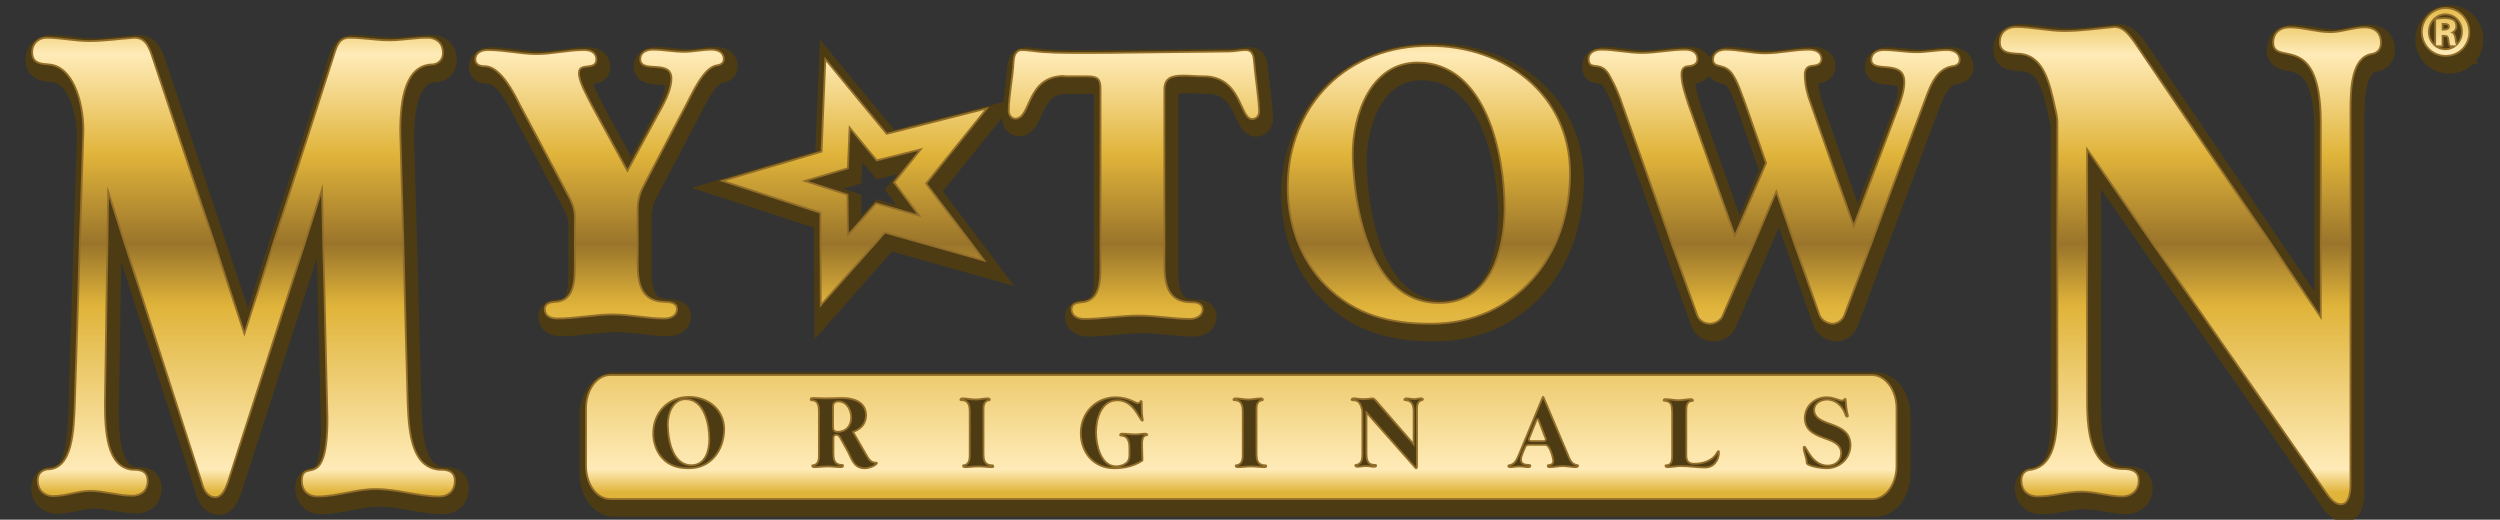 <?xml version="1.0" encoding="utf-8"?>
<!-- Generator: Adobe Illustrator 18.1.1, SVG Export Plug-In . SVG Version: 6.00 Build 0)  -->
<svg version="1.1" id="Layer_1" xmlns="http://www.w3.org/2000/svg" xmlns:xlink="http://www.w3.org/1999/xlink" x="0px" y="0px"
	 width="673px" height="139.9px" viewBox="-126 211.1 673 139.9" enable-background="new -126 211.1 673 139.9"
	 xml:space="preserve">
<rect x="-126" y="211.1" width="673" height="139.9" fill="#333333" stroke="none"/>
<g>
	<g>
		
			<linearGradient id="SVGID_1_" gradientUnits="userSpaceOnUse" x1="35.4" y1="220.482" x2="35.4" y2="353.004" gradientTransform="matrix(1 0 0 -1 0 564.2)">
			<stop  offset="0" style="stop-color:#926E2A"/>
			<stop  offset="0" style="stop-color:#AB842E"/>
			<stop  offset="3.838857e-02" style="stop-color:#E0B43A"/>
			<stop  offset="8.826967e-02" style="stop-color:#FFEBB8"/>
			<stop  offset="0.135" style="stop-color:#E0B43A"/>
			<stop  offset="0.18" style="stop-color:#FFEBB8"/>
			<stop  offset="0.233" style="stop-color:#E0B43A"/>
			<stop  offset="0.28" style="stop-color:#926E2A"/>
			<stop  offset="0.315" style="stop-color:#E4BB4D"/>
			<stop  offset="0.351" style="stop-color:#FFEBB8"/>
			<stop  offset="1" style="stop-color:#E0B43A"/>
		</linearGradient>
		<path fill="url(#SVGID_1_)" d="M52.8,239.3c1-1.9,2.2-4.8,2.2-7c0-5.7-8.4-1.6-8.4-5.3c0-1.7,1.7-2.3,3.1-2.3
			c2.9,0,5.6,0.6,8.5,0.6c2.4,0,4.9-0.6,7.3-0.6c1.4,0,3.1,0.5,3.1,2.3c0,1.1-1,1.4-1.9,1.5c-3.6,0.8-6.5,7.5-8.2,10.7l-11.4,21.7
			c-1.1,2-1.7,4.2-1.7,6.6v14.6c0,5.5,1.1,10.3,7.3,10.5c1.3,0.1,3.3,0,3.3,1.7c0,1.7-1.7,2.3-3.1,2.3c-4.7,0-9.3-1.1-14-1.1
			c-5,0-9.9,1.1-14.9,1.1c-1.5,0-3.1-0.5-3.1-2.3c0-1.5,1.6-1.6,2.7-1.7c5.4-0.3,5.4-6.3,5.4-10.5v-12.6c0-2-0.7-3.9-1.7-5.7
			l-13.1-24.5c-1.7-3.5-5.2-10.2-9.3-10.6c-1.1,0-2.7-0.1-2.7-1.6c0-1.7,1.7-2.3,3.1-2.3c4.5,0,8.7,1.1,13.2,1.1
			c4.2,0,8.5-1.1,12.7-1.1c1.5,0,3.1,0.5,3.1,2.3c0,2.9-4.7,0.3-4.7,3.7c0,2.5,2.3,6.3,3.4,8.6l9.9,18.2L52.8,239.3z"/>
		
			<linearGradient id="SVGID_2_" gradientUnits="userSpaceOnUse" x1="179.25" y1="220.482" x2="179.25" y2="353.004" gradientTransform="matrix(1 0 0 -1 0 564.2)">
			<stop  offset="0" style="stop-color:#926E2A"/>
			<stop  offset="0" style="stop-color:#AB842E"/>
			<stop  offset="3.838857e-02" style="stop-color:#E0B43A"/>
			<stop  offset="8.826967e-02" style="stop-color:#FFEBB8"/>
			<stop  offset="0.135" style="stop-color:#E0B43A"/>
			<stop  offset="0.18" style="stop-color:#FFEBB8"/>
			<stop  offset="0.233" style="stop-color:#E0B43A"/>
			<stop  offset="0.28" style="stop-color:#926E2A"/>
			<stop  offset="0.315" style="stop-color:#E4BB4D"/>
			<stop  offset="0.351" style="stop-color:#FFEBB8"/>
			<stop  offset="1" style="stop-color:#E0B43A"/>
		</linearGradient>
		<path fill="url(#SVGID_2_)" d="M160.6,231.3c-10.6,0-9.2,11.5-13.3,11.5c-0.8,0-1.5-0.9-1.5-1.7c0-4.3,1.1-9,1.3-13.4
			c0.1-1.3,0.4-2.7,1.8-2.9c0.9,0,1.7,0.1,2.6,0.2c4.3,0.6,8.7,0.6,13.2,0.6c4.8,0,9.6,0,14.3-0.1l25.9-0.3c1.5,0,3-0.4,4.5-0.4
			c1.4,0,1.8,1.2,1.9,2.5c0.3,3.9,1.4,10.9,1.4,13.8c0,1.1-0.7,1.8-1.6,1.8c-3.1,0-2.7-11.5-13.1-11.5c-1.8,0-3.7-0.2-5.5-0.2
			c-3,0-5.3,0.6-5.3,4v47c0,5.3,0.9,10.3,7.1,10.5c1.2,0,3.2,0,3.2,1.7c0,1.6-1.7,2.3-3.1,2.3c-4.7,0-9.2-0.9-13.9-0.9
			c-4.9,0-9.8,0.9-14.7,0.9c-1.4,0-3.1-0.6-3.1-2.4c0-1.4,1.6-1.5,2.7-1.6c5-0.5,5.1-6,5.1-10.1v-0.5v-47.2c0-2.9-1.1-3.5-4-3.5
			h-5.9V231.3z"/>
		
			<linearGradient id="SVGID_3_" gradientUnits="userSpaceOnUse" x1="258.65" y1="220.482" x2="258.65" y2="353.004" gradientTransform="matrix(1 0 0 -1 0 564.2)">
			<stop  offset="0" style="stop-color:#926E2A"/>
			<stop  offset="0" style="stop-color:#AB842E"/>
			<stop  offset="3.838857e-02" style="stop-color:#E0B43A"/>
			<stop  offset="8.826967e-02" style="stop-color:#FFEBB8"/>
			<stop  offset="0.135" style="stop-color:#E0B43A"/>
			<stop  offset="0.18" style="stop-color:#FFEBB8"/>
			<stop  offset="0.233" style="stop-color:#E0B43A"/>
			<stop  offset="0.28" style="stop-color:#926E2A"/>
			<stop  offset="0.315" style="stop-color:#E4BB4D"/>
			<stop  offset="0.351" style="stop-color:#FFEBB8"/>
			<stop  offset="1" style="stop-color:#E0B43A"/>
		</linearGradient>
		<path fill="url(#SVGID_3_)" d="M238.3,259.5c-0.2-2.3-0.4-4.5-0.4-6.9c0-10.8,5-24.9,17.7-24.9c18.7,0,23.7,25,23.7,39.6
			c0,11.5-4,25.6-17.8,25.6C244.7,293,239.6,273,238.3,259.5 M220.9,261.6c0,9.6,3.4,19.2,10.1,26.1c8,8.1,17.3,10.3,28.2,10.3
			c22.8,0,37.2-18.3,37.2-40.3c0-21.3-17.8-34-37.4-34C237.1,223.5,220.9,239.3,220.9,261.6"/>
		
			<linearGradient id="SVGID_4_" gradientUnits="userSpaceOnUse" x1="351.6" y1="220.482" x2="351.6" y2="353.004" gradientTransform="matrix(1 0 0 -1 0 564.2)">
			<stop  offset="0" style="stop-color:#926E2A"/>
			<stop  offset="0" style="stop-color:#AB842E"/>
			<stop  offset="3.838857e-02" style="stop-color:#E0B43A"/>
			<stop  offset="8.826967e-02" style="stop-color:#FFEBB8"/>
			<stop  offset="0.135" style="stop-color:#E0B43A"/>
			<stop  offset="0.18" style="stop-color:#FFEBB8"/>
			<stop  offset="0.233" style="stop-color:#E0B43A"/>
			<stop  offset="0.28" style="stop-color:#926E2A"/>
			<stop  offset="0.315" style="stop-color:#E4BB4D"/>
			<stop  offset="0.351" style="stop-color:#FFEBB8"/>
			<stop  offset="1" style="stop-color:#E0B43A"/>
		</linearGradient>
		<path fill="url(#SVGID_4_)" d="M385.5,239.4c0.7-1.9,1.4-4.2,1.4-6.2c0-6.6-8.9-2.6-8.9-6c0-1.8,1.7-2.4,3.1-2.4
			c3,0,5.8,0.6,8.8,0.6c2.8,0,5.5-0.6,8.3-0.6c1.4,0,3.1,0.6,3.1,2.4c0,1.1-1,1.4-1.8,1.5c-5,0.8-6.5,6.7-8.1,10.8l-21.1,56.3
			c-0.5,1.2-1.4,2-2.8,2.2c-1.7,0-3.1-1.1-3.5-2.3L352.2,262l-14.7,34c-0.5,1.2-1.8,1.9-3.1,2c-1.5,0-2.8-0.8-3.3-2.2L311,239.3
			c-0.8-2.5-1.9-5.1-3.2-7.4c-2.5-5.3-5.9-1.7-5.9-4.9c0-1.7,1.7-2.3,3.1-2.3c3.7,0,7.3,0.9,11,0.9c3.8,0,7.8-0.9,11.6-0.9
			c1.5,0,3.1,0.5,3.1,2.3c0,1.4-1.4,1.6-2.4,1.7c-1.4,0.1-1.9,1.2-1.9,2.4c0,2.7,1.1,5.7,1.9,8.2l12.7,36l8.7-20.3l-5.5-15.7
			c-1.1-2.8-2-6-3.7-8.5c-2.3-3.1-5.1-1.4-5.1-3.7c0-1.7,1.7-2.4,3.1-2.4c3.6,0,7,1,10.6,1c4,0,7.9-1,11.9-1c1.4,0,3.1,0.5,3.1,2.3
			c0,1.4-1.5,1.5-2.5,1.6c-1.5,0.2-2,1.3-2,2.6c0,2.7,0.7,5.5,1.7,8.1l11.7,33.4L385.5,239.4z"/>
		
			<linearGradient id="SVGID_5_" gradientUnits="userSpaceOnUse" x1="100.7" y1="220.482" x2="100.7" y2="353.004" gradientTransform="matrix(1 0 0 -1 0 564.2)">
			<stop  offset="0" style="stop-color:#926E2A"/>
			<stop  offset="0" style="stop-color:#AB842E"/>
			<stop  offset="3.838857e-02" style="stop-color:#E0B43A"/>
			<stop  offset="8.826967e-02" style="stop-color:#FFEBB8"/>
			<stop  offset="0.135" style="stop-color:#E0B43A"/>
			<stop  offset="0.18" style="stop-color:#FFEBB8"/>
			<stop  offset="0.233" style="stop-color:#E0B43A"/>
			<stop  offset="0.28" style="stop-color:#926E2A"/>
			<stop  offset="0.315" style="stop-color:#E4BB4D"/>
			<stop  offset="0.351" style="stop-color:#FFEBB8"/>
			<stop  offset="1" style="stop-color:#E0B43A"/>
		</linearGradient>
		<path fill="url(#SVGID_5_)" d="M99.7,319.4c-0.7,0-1.2,0.3-1.2,1.1v5.6c0,0.7,0.3,1,1,1c2.1,0,3.4-1.5,3.4-3.6
			C102.9,321.6,101.8,319.4,99.7,319.4"/>
		
			<linearGradient id="SVGID_6_" gradientUnits="userSpaceOnUse" x1="287.85" y1="220.482" x2="287.85" y2="353.004" gradientTransform="matrix(1 0 0 -1 0 564.2)">
			<stop  offset="0" style="stop-color:#926E2A"/>
			<stop  offset="0" style="stop-color:#AB842E"/>
			<stop  offset="3.838857e-02" style="stop-color:#E0B43A"/>
			<stop  offset="8.826967e-02" style="stop-color:#FFEBB8"/>
			<stop  offset="0.135" style="stop-color:#E0B43A"/>
			<stop  offset="0.18" style="stop-color:#FFEBB8"/>
			<stop  offset="0.233" style="stop-color:#E0B43A"/>
			<stop  offset="0.28" style="stop-color:#926E2A"/>
			<stop  offset="0.315" style="stop-color:#E4BB4D"/>
			<stop  offset="0.351" style="stop-color:#FFEBB8"/>
			<stop  offset="1" style="stop-color:#E0B43A"/>
		</linearGradient>
		<path fill="url(#SVGID_6_)" d="M288,324.4l-0.1-0.2c-0.1,0-0.1,0.2-0.1,0.2l-1.9,4.7c0,0.1-0.1,0.1-0.1,0.2c0,0.2,0.2,0.3,0.4,0.3
			h3.3c0.2,0,0.4,0,0.4-0.3c0-0.1,0-0.2-0.1-0.2L288,324.4z"/>
		
			<linearGradient id="SVGID_7_" gradientUnits="userSpaceOnUse" x1="59.35" y1="220.482" x2="59.35" y2="353.004" gradientTransform="matrix(1 0 0 -1 0 564.2)">
			<stop  offset="0" style="stop-color:#926E2A"/>
			<stop  offset="0" style="stop-color:#AB842E"/>
			<stop  offset="3.838857e-02" style="stop-color:#E0B43A"/>
			<stop  offset="8.826967e-02" style="stop-color:#FFEBB8"/>
			<stop  offset="0.135" style="stop-color:#E0B43A"/>
			<stop  offset="0.18" style="stop-color:#FFEBB8"/>
			<stop  offset="0.233" style="stop-color:#E0B43A"/>
			<stop  offset="0.28" style="stop-color:#926E2A"/>
			<stop  offset="0.315" style="stop-color:#E4BB4D"/>
			<stop  offset="0.351" style="stop-color:#FFEBB8"/>
			<stop  offset="1" style="stop-color:#E0B43A"/>
		</linearGradient>
		<path fill="url(#SVGID_7_)" d="M58.6,318.8c-3.3,0-4.6,3.7-4.6,6.6c0,0.6,0.1,1.2,0.1,1.8c0.3,3.6,1.7,8.9,6,8.9
			c3.6,0,4.6-3.7,4.6-6.8C64.7,325.5,63.4,318.8,58.6,318.8"/>
		
			<linearGradient id="SVGID_8_" gradientUnits="userSpaceOnUse" x1="208.15" y1="220.482" x2="208.15" y2="353.004" gradientTransform="matrix(1 0 0 -1 0 564.2)">
			<stop  offset="0" style="stop-color:#926E2A"/>
			<stop  offset="3.579400e-02" style="stop-color:#E0B43A"/>
			<stop  offset="7.433833e-02" style="stop-color:#FFEBB8"/>
			<stop  offset="0.114" style="stop-color:#E0B43A"/>
			<stop  offset="0.175" style="stop-color:#E0B43A"/>
			<stop  offset="0.217" style="stop-color:#926E2A"/>
			<stop  offset="0.262" style="stop-color:#E0B43A"/>
			<stop  offset="0.391" style="stop-color:#FFEBB8"/>
			<stop  offset="0.494" style="stop-color:#E0B43A"/>
			<stop  offset="0.576" style="stop-color:#95702A"/>
			<stop  offset="0.679" style="stop-color:#E0B43A"/>
			<stop  offset="0.794" style="stop-color:#FFEBB8"/>
			<stop  offset="1" style="stop-color:#E0B43A"/>
		</linearGradient>
		<path fill="url(#SVGID_8_)" d="M377.9,312.3H38.3c-3.5,0-6.3,3.9-6.3,8.7v15.5c0,4.8,2.8,8.7,6.3,8.7H378c3.5,0,6.3-3.9,6.3-8.7
			V321C384.3,316.2,381.4,312.3,377.9,312.3 M59.5,337.4c-2.8,0-5.3-0.6-7.3-2.7c-1.7-1.8-2.6-4.4-2.6-6.9c0-5.9,4.2-10.1,9.9-10.1
			c5.1,0,9.7,3.4,9.7,9C69.1,332.6,65.4,337.4,59.5,337.4 M106.8,337.4c-2.9,0-3.6-2.2-4.7-4.5l-2.1-3.8c-0.2-0.4-0.4-0.6-0.8-0.7
			c-0.5,0-0.6,0.2-0.6,0.7v4.1c0,1.4,0.2,2.7,1.8,2.8c0.3,0,0.8,0,0.8,0.5c0,0.4-0.4,0.6-0.8,0.6c-1.2,0-2.4-0.2-3.6-0.2
			s-2.4,0.2-3.6,0.2c-0.4,0-0.8-0.2-0.8-0.6c0-0.3,0.2-0.4,0.5-0.4c1.3-0.2,1.3-1.5,1.3-2.6v-0.3v-11.3c0-1.2-0.1-2.7-1.5-2.8
			c-0.3,0-0.7,0-0.7-0.5s0.4-0.6,0.8-0.6c1.1,0,2.2,0.1,3.3,0.1c1.5,0,3.1-0.1,4.6-0.1c3.1,0,6.5,1,6.7,4.7c0,2.4-1.2,3.9-3.4,4.8
			l3.4,5.9c0.6,1,1.1,2,2.3,2c0.3,0,0.6,0,0.6,0.4C110.2,336.5,108.2,337.4,106.8,337.4 M141,337.1c-1.2,0-2.4-0.2-3.6-0.2
			s-2.4,0.2-3.6,0.2c-0.4,0-0.8-0.2-0.8-0.6c0-0.3,0.2-0.4,0.5-0.4c1.3-0.2,1.3-1.7,1.3-2.8v-11.4c0-4-2.5-2.2-2.5-3.2
			c0-0.4,0.4-0.6,0.8-0.6c1.2,0,2.3,0.3,3.5,0.3c1.1,0,2.2-0.3,3.3-0.3c0.4,0,0.8,0.1,0.8,0.6c0,0.3-0.2,0.4-0.5,0.4
			c-1.1,0.2-1.2,1.3-1.2,2.2v0.6v11.4c0,1.4,0.2,2.7,1.8,2.8c0.3,0,0.8,0,0.8,0.4C141.8,336.9,141.4,337.1,141,337.1 M182.6,328.5
			c-0.8,0.2-0.9,1.1-0.9,2c0,0.3,0,0.6,0,0.9c0,1.1,0.1,2.3,0.1,3.4c0,0.3-0.1,0.5-0.3,0.6c-2.2,1.4-4.9,2-7.5,2
			c-5.6,0-9.3-4.2-9.3-9.8c0-5.5,4.2-9.8,9.6-9.8c3.4,0,5.6,1.6,6,1.6s0.5-0.5,0.8-0.6c0.4,0,0.5,0.3,0.5,0.7c0,1.4,0,2.7,0.2,4.1
			c0,0.2,0.1,0.4,0.1,0.5c0,0.3-0.2,0.5-0.4,0.5c-1,0-2.2-5.5-6.7-5.5c-4.2,0-5.5,4.9-5.5,8.4c0,3.2,1.2,8.9,5.2,8.9
			c1,0,2.2-0.4,2.9-1.2c0.4-0.6,0.4-1.4,0.4-2.1c0-0.3,0-0.8,0-1.3c0-4.3-2.5-2.6-2.5-3.6c0-0.5,0.4-0.6,0.8-0.6
			c1.2,0,2.4,0.2,3.5,0.2c0.9,0,1.8-0.2,2.7-0.2c0.4,0,0.8,0.2,0.8,0.6C183.1,328.4,182.8,328.5,182.6,328.5 M214.4,337.1
			c-1.2,0-2.4-0.2-3.6-0.2s-2.4,0.2-3.6,0.2c-0.4,0-0.8-0.2-0.8-0.6c0-0.3,0.2-0.4,0.5-0.4c1.4-0.2,1.4-1.7,1.4-2.8v-11.4
			c0-4-2.5-2.2-2.5-3.2c0-0.4,0.4-0.6,0.8-0.6c1.2,0,2.3,0.3,3.5,0.3c1.1,0,2.2-0.3,3.3-0.3c0.4,0,0.8,0.1,0.8,0.6
			c0,0.3-0.2,0.4-0.5,0.4c-1.1,0.2-1.2,1.3-1.2,2.2v0.6v11.4c0,1.4,0.2,2.7,1.8,2.8c0.3,0,0.8,0,0.8,0.4
			C215.2,336.9,214.8,337.1,214.4,337.1 M256.8,319.1c-1.1,0.2-1.1,1.4-1.1,2.3v0.5v14.7c0,0.3-0.1,0.8-0.4,0.8
			c-0.4,0-0.6-0.3-0.8-0.6l-12.4-14v10.4c0,1.4,0.2,2.8,1.8,2.8c0.3,0,0.8,0,0.8,0.4c0,0.5-0.4,0.6-0.8,0.6c-0.7,0-1.4-0.2-2.2-0.2
			c-0.8,0-1.5,0.2-2.3,0.2c-0.4,0-0.8-0.2-0.8-0.6c0-0.3,0.2-0.4,0.5-0.4c1.4-0.2,1.4-1.7,1.4-2.8v-11.3c0-0.2-0.1-0.4-0.1-0.6
			c-0.3-1.1-0.7-2.2-2-2.2c-0.3,0-0.8,0-0.8-0.4s0.4-0.6,0.8-0.6c0.8,0,1.7,0.2,2.5,0.2c0.9,0,1.8-0.1,2.6-0.2c0.4,0,0.7,0.3,1,0.6
			l9.8,11.3v-8.1c0-3.8-2.5-2.3-2.5-3.2c0-0.4,0.4-0.6,0.8-0.6c0.7,0,1.4,0.2,2.1,0.2c0.6,0,1.2-0.2,1.8-0.2c0.4,0,0.8,0.1,0.8,0.6
			C257.2,318.9,257,319,256.8,319.1 M298.2,337.1c-1.2,0-2.3-0.3-3.5-0.3s-2.3,0.3-3.5,0.3c-0.4,0-0.8-0.1-0.8-0.6
			c0-0.8,1.5-0.1,1.5-1.2c0-0.8-0.9-4.2-1.9-4.2h-4.4c-0.4,0-0.7,0.1-0.8,0.5c-0.4,1-1.1,2.2-1.1,3.3c0,0.9,0.9,1.1,1.7,1.1
			c0.3,0,0.8,0,0.8,0.5s-0.4,0.6-0.8,0.6c-0.8,0-1.6-0.2-2.4-0.2s-1.6,0.2-2.4,0.2c-0.4,0-0.8-0.1-0.8-0.6c0-0.3,0.3-0.4,0.5-0.4
			c1.4-0.2,1.9-1.7,2.4-2.8l6.3-15.2c0.1-0.2,0.2-0.4,0.4-0.4c0.2,0,0.3,0.2,0.4,0.4l6.4,15.1c0.4,1,1,2.7,2.2,2.8
			c0.3,0.1,0.7,0.1,0.7,0.5C299,336.9,298.6,337.1,298.2,337.1 M333,337.2c-2.2,0-4.3-0.4-6.5-0.4c-1.2,0-2.4,0.3-3.6,0.3
			c-0.4,0-0.8-0.2-0.8-0.6c0-0.3,0.2-0.4,0.5-0.4c1.3,0,1.3-1.4,1.3-2.5v-0.3v-11.2c0-0.5-0.1-0.9-0.1-1.4c-0.3-2-2.2-1.1-2.2-1.8
			c0-0.5,0.4-0.6,0.8-0.6c1.1,0,2.3,0.3,3.4,0.3c1.2,0,2.3-0.3,3.4-0.3c0.4,0,0.8,0.2,0.8,0.6c0,0.3-0.3,0.4-0.5,0.4
			c-1.2,0-1.3,1.3-1.3,2.3v0.5v11.6c0,1.4,0.5,2,1.9,2c2.1,0,4.7-0.7,5.8-2.7c0.1-0.2,0.4-0.7,0.7-0.7c0.3,0,0.4,0.3,0.4,0.5
			C337,335.1,335.5,337.2,333,337.2 M365.7,337.4c-1.4,0-4-0.4-5.2-1.1c-0.3-0.2-0.4-0.5-0.4-0.9c-0.1-1.3-0.8-2.5-0.8-3.8
			c0-0.3,0.2-0.5,0.5-0.5c0.7,0,2.1,5.1,6.2,5.1c1.8,0,3.4-1.1,3.4-3.1c0-4.8-9.5-2.7-9.8-9.3c0-3.6,2.8-6,6.2-6
			c1.9,0,3.3,0.9,4.1,0.9c0.3,0,0.4-0.3,0.7-0.5h0.1c0.3,0,0.4,0.3,0.4,0.6c0.1,1.2,0.2,2.6,0.5,3.8c0.1,0.2,0.1,0.3,0.1,0.5
			c0,0.3-0.2,0.4-0.5,0.4c-0.4,0-0.6-0.5-0.7-0.9c-0.7-2-2.4-3.6-4.5-3.7c-1.5,0-3.3,0.7-3.4,2.5c0,4.6,9.8,2.5,9.8,9.6
			C372.3,334.9,369.2,337.4,365.7,337.4"/>
		
			<linearGradient id="SVGID_9_" gradientUnits="userSpaceOnUse" x1="-60.45" y1="220.482" x2="-60.45" y2="353.004" gradientTransform="matrix(1 0 0 -1 0 564.2)">
			<stop  offset="0" style="stop-color:#926E2A"/>
			<stop  offset="0" style="stop-color:#AB842E"/>
			<stop  offset="3.838857e-02" style="stop-color:#E0B43A"/>
			<stop  offset="8.826967e-02" style="stop-color:#FFEBB8"/>
			<stop  offset="0.135" style="stop-color:#E0B43A"/>
			<stop  offset="0.18" style="stop-color:#FFEBB8"/>
			<stop  offset="0.233" style="stop-color:#E0B43A"/>
			<stop  offset="0.28" style="stop-color:#926E2A"/>
			<stop  offset="0.315" style="stop-color:#E4BB4D"/>
			<stop  offset="0.351" style="stop-color:#FFEBB8"/>
			<stop  offset="1" style="stop-color:#E0B43A"/>
		</linearGradient>
		<path fill="url(#SVGID_9_)" d="M-64.9,340.9c-0.7,1.8-1.5,3.8-3.2,3.8c-1.5,0-2.7-1.4-3.2-3.3l-25.8-80.2l-0.9,58.4
			c0,7.7,0.5,17.6,7.7,18.2c1.5,0,3.8,0,3.8,2.7c0,2.9-2,3.8-3.9,3.8c-3.8,0-7.6-1.3-11.3-1.3c-3.4,0-6.6,1.4-10,1.4
			c-1.8,0-3.9-1.1-3.9-4c0-1.8,1.2-2.5,2.3-2.7c7.2,0,7.4-10.8,7.7-18.2l2.3-73.3c0-8.1-3-17.6-9.6-18c-1.5-0.2-4.2,0-4.2-3
			c0-2.6,2-3.7,3.6-3.7c3.8,0,7.7,0.9,11.5,0.9c4.1,0,8.1-0.6,12.2-0.9c3,0,3.8,2.6,4.9,5.9l24.7,74.3l23.8-74.1
			c1.2-3.7,1.6-6.1,4.5-6.1c3.5,0,7.2,0.7,10.7,0.7s6.8-0.7,10.3-0.7c1.8,0,3.9,0.9,3.9,3.9c0,1.7-1.2,2.6-2.4,2.8
			c-7.7,0-9.1,9.6-9.1,18.2l2,73.2c0.3,8.6,1.3,17.6,8.8,18.2c1.5,0,3.9,0,3.9,2.7c0,2.9-2,4-3.9,4c-5.7,0-11.3-2-17.2-2
			c-5.3,0-10.4,2-15.7,2c-1.9,0-3.9-1.1-3.9-4c0-6,6.9,3.6,6.9-16.7c0-1.5-0.1-2.8-0.1-4.2l-1.4-59L-64.9,340.9z"/>
		
			<linearGradient id="SVGID_10_" gradientUnits="userSpaceOnUse" x1="463.65" y1="220.482" x2="463.65" y2="353.004" gradientTransform="matrix(1 0 0 -1 0 564.2)">
			<stop  offset="0" style="stop-color:#926E2A"/>
			<stop  offset="0" style="stop-color:#AB842E"/>
			<stop  offset="3.838857e-02" style="stop-color:#E0B43A"/>
			<stop  offset="8.826967e-02" style="stop-color:#FFEBB8"/>
			<stop  offset="0.135" style="stop-color:#E0B43A"/>
			<stop  offset="0.18" style="stop-color:#FFEBB8"/>
			<stop  offset="0.233" style="stop-color:#E0B43A"/>
			<stop  offset="0.28" style="stop-color:#926E2A"/>
			<stop  offset="0.315" style="stop-color:#E4BB4D"/>
			<stop  offset="0.351" style="stop-color:#FFEBB8"/>
			<stop  offset="1" style="stop-color:#E0B43A"/>
		</linearGradient>
		<path fill="url(#SVGID_10_)" d="M435.6,319c0,9.4,1.3,18.3,9.6,18.6c1.6,0,4.3,0,4.3,2.8c0,3-2.3,4.1-4.1,4.1
			c-3.7,0-7.4-1.3-11.1-1.3c-4,0-7.8,1.3-11.8,1.3c-2,0-4.1-1.1-4.1-4.1c0-1.9,1.3-2.6,2.4-2.6c7.3-1.3,7.3-11.1,7.3-18.8v-75
			c0-1.3-0.3-2.6-0.6-3.8c-1.6-7.5-3.4-14.9-10.6-14.9c-1.4-0.2-4.3,0-4.3-2.8c0-3,2.3-3.9,4.1-3.9c4.3,0,8.7,1.1,13,1.1
			c4.6,0,9.1-0.7,13.5-1.1c2.3,0,3.6,1.9,5,3.7l50.8,75V244c0-25-12.8-15.4-12.8-21.4c0-3,2.3-3.9,4.1-3.9c3.7,0,7.3,1.3,11,1.3
			c3.2,0,6.2-1.3,9.3-1.3c2,0,4.1,0.9,4.1,3.9c0,1.9-1.1,2.6-2.4,2.8c-5.4,1.1-5.8,9-5.8,15.4v3.2v97.5c0,1.9-0.3,5.1-2.3,5.1
			c-1.9,0-3.3-2.3-4.3-3.7l-64.3-92.4V319z"/>
		
			<linearGradient id="SVGID_11_" gradientUnits="userSpaceOnUse" x1="104.15" y1="220.482" x2="104.15" y2="353.004" gradientTransform="matrix(1 0 0 -1 0 564.2)">
			<stop  offset="0" style="stop-color:#926E2A"/>
			<stop  offset="0" style="stop-color:#AB842E"/>
			<stop  offset="3.838857e-02" style="stop-color:#E0B43A"/>
			<stop  offset="8.826967e-02" style="stop-color:#FFEBB8"/>
			<stop  offset="0.135" style="stop-color:#E0B43A"/>
			<stop  offset="0.18" style="stop-color:#FFEBB8"/>
			<stop  offset="0.233" style="stop-color:#E0B43A"/>
			<stop  offset="0.28" style="stop-color:#926E2A"/>
			<stop  offset="0.315" style="stop-color:#E4BB4D"/>
			<stop  offset="0.351" style="stop-color:#FFEBB8"/>
			<stop  offset="1" style="stop-color:#E0B43A"/>
		</linearGradient>
		<path fill="url(#SVGID_11_)" d="M139,240.7l-26.4,6.7l-16.2-19.7l-1,24.4l-26.1,7.7l25.8,8.4l0.1,24.4l16.9-19.2l26.2,7.4
			L123,260.5L139,240.7z M122.1,269.6l-12.2-3.5l-7.9,9l-0.1-11.4l-12.1-3.9l12.2-3.6l0.5-11.4l7.6,9.2l12.4-3.1l-7.5,9.3
			L122.1,269.6z"/>
		
			<linearGradient id="SVGID_12_" gradientUnits="userSpaceOnUse" x1="532.35" y1="220.482" x2="532.35" y2="353.004" gradientTransform="matrix(1 0 0 -1 0 564.2)">
			<stop  offset="0" style="stop-color:#926E2A"/>
			<stop  offset="0" style="stop-color:#AB842E"/>
			<stop  offset="3.838857e-02" style="stop-color:#E0B43A"/>
			<stop  offset="8.826967e-02" style="stop-color:#FFEBB8"/>
			<stop  offset="0.135" style="stop-color:#E0B43A"/>
			<stop  offset="0.18" style="stop-color:#FFEBB8"/>
			<stop  offset="0.233" style="stop-color:#E0B43A"/>
			<stop  offset="0.28" style="stop-color:#926E2A"/>
			<stop  offset="0.315" style="stop-color:#E4BB4D"/>
			<stop  offset="0.351" style="stop-color:#FFEBB8"/>
			<stop  offset="1" style="stop-color:#E0B43A"/>
		</linearGradient>
		<path fill="url(#SVGID_12_)" d="M532.4,213.5c3.4,0,6.1,2.8,6.1,6.2c0,3.5-2.7,6.2-6.1,6.2c-3.4,0-6.2-2.7-6.2-6.2
			C526.2,216.3,529,213.5,532.4,213.5L532.4,213.5z M532.3,214.7c-2.6,0-4.7,2.2-4.7,5c0,2.8,2.1,4.9,4.7,4.9c2.6,0,4.7-2.2,4.7-4.9
			C537.1,217,535,214.7,532.3,214.7L532.3,214.7z M531.3,223.3h-1.5v-6.9c0.5-0.1,1.2-0.2,2.2-0.2c1.2,0,1.9,0.2,2.4,0.5
			c0.4,0.3,0.6,0.8,0.6,1.5c0,0.8-0.6,1.4-1.3,1.6v0.1c0.6,0.1,1,0.7,1.1,1.7c0.1,1.1,0.3,1.5,0.4,1.7h-1.5
			c-0.2-0.2-0.3-0.8-0.4-1.8c-0.1-0.7-0.5-1-1.3-1h-0.7V223.3z M531.3,219.3h0.7c0.8,0,1.5-0.3,1.5-1c0-0.6-0.4-1-1.4-1
			c-0.4,0-0.6,0-0.8,0V219.3z"/>
	</g>
	<g>
		<path fill="none" stroke="#4D3C13" stroke-width="6" d="M53.8,241.3c1-1.9,2.2-4.8,2.2-7c0-5.7-8.4-1.6-8.4-5.3
			c0-1.7,1.7-2.3,3.1-2.3c2.9,0,5.6,0.6,8.5,0.6c2.4,0,4.9-0.6,7.3-0.6c1.4,0,3.1,0.5,3.1,2.3c0,1.1-1,1.4-1.9,1.5
			c-3.6,0.8-6.5,7.5-8.2,10.7l-11.4,21.7c-1.1,2-1.7,4.2-1.7,6.6v14.6c0,5.5,1.1,10.3,7.3,10.5c1.3,0.1,3.3,0,3.3,1.7
			c0,1.7-1.7,2.3-3.1,2.3c-4.7,0-9.3-1.1-14-1.1c-5,0-9.9,1.1-14.9,1.1c-1.5,0-3.1-0.5-3.1-2.3c0-1.5,1.6-1.6,2.7-1.7
			c5.4-0.3,5.4-6.3,5.4-10.5v-12.6c0-2-0.7-3.9-1.7-5.7l-13.1-24.5c-1.7-3.5-5.2-10.2-9.3-10.6c-1.1,0-2.7-0.1-2.7-1.6
			c0-1.7,1.7-2.3,3.1-2.3c4.5,0,8.7,1.1,13.2,1.1c4.2,0,8.5-1.1,12.7-1.1c1.5,0,3.1,0.5,3.1,2.3c0,2.9-4.7,0.3-4.7,3.7
			c0,2.5,2.3,6.3,3.4,8.6l9.9,18.2L53.8,241.3z"/>
		<path fill="none" stroke="#4D3C13" stroke-width="6" d="M161.6,233.3c-10.6,0-9.2,11.5-13.3,11.5c-0.8,0-1.5-0.9-1.5-1.7
			c0-4.3,1.1-9,1.3-13.4c0.1-1.3,0.4-2.7,1.8-2.9c0.9,0,1.7,0.1,2.6,0.2c4.3,0.6,8.7,0.6,13.2,0.6c4.8,0,9.6,0,14.3-0.1l25.9-0.3
			c1.5,0,3-0.4,4.5-0.4c1.4,0,1.8,1.2,1.9,2.5c0.3,3.9,1.4,10.9,1.4,13.8c0,1.1-0.7,1.8-1.6,1.8c-3.1,0-2.7-11.5-13.1-11.5
			c-1.8,0-3.7-0.2-5.5-0.2c-3,0-5.3,0.6-5.3,4v47c0,5.3,0.9,10.3,7.1,10.5c1.2,0,3.2,0,3.2,1.7c0,1.6-1.7,2.3-3.1,2.3
			c-4.7,0-9.2-0.9-13.9-0.9c-4.9,0-9.8,0.9-14.7,0.9c-1.4,0-3.1-0.6-3.1-2.4c0-1.4,1.6-1.5,2.7-1.6c5-0.5,5.1-6,5.1-10.1v-0.5v-47.2
			c0-2.9-1.1-3.5-4-3.5h-5.9V233.3z"/>
		<path fill="none" stroke="#4D3C13" stroke-width="6" d="M239.3,261.5c-0.2-2.3-0.4-4.5-0.4-6.9c0-10.8,5-24.9,17.7-24.9
			c18.7,0,23.7,25,23.7,39.6c0,11.5-4,25.6-17.8,25.6C245.7,295,240.6,275,239.3,261.5 M221.9,263.6c0,9.6,3.4,19.2,10.1,26.1
			c8,8.1,17.3,10.3,28.2,10.3c22.8,0,37.2-18.3,37.2-40.3c0-21.3-17.8-34-37.4-34C238.1,225.5,221.9,241.3,221.9,263.6"/>
		<path fill="none" stroke="#4D3C13" stroke-width="6" d="M386.5,241.4c0.7-1.9,1.4-4.2,1.4-6.2c0-6.6-8.9-2.6-8.9-6
			c0-1.8,1.7-2.4,3.1-2.4c3,0,5.8,0.6,8.8,0.6c2.8,0,5.5-0.6,8.3-0.6c1.4,0,3.1,0.6,3.1,2.4c0,1.1-1,1.4-1.8,1.5
			c-5,0.8-6.5,6.7-8.1,10.8l-21.1,56.3c-0.5,1.2-1.4,2-2.8,2.2c-1.7,0-3.1-1.1-3.5-2.3L353.2,264l-14.7,34c-0.5,1.2-1.8,1.9-3.1,2
			c-1.5,0-2.8-0.8-3.3-2.2L312,241.3c-0.8-2.5-1.9-5.1-3.2-7.4c-2.5-5.3-5.9-1.7-5.9-4.9c0-1.7,1.7-2.3,3.1-2.3
			c3.7,0,7.3,0.9,11,0.9c3.8,0,7.8-0.9,11.6-0.9c1.5,0,3.1,0.5,3.1,2.3c0,1.4-1.4,1.6-2.4,1.7c-1.4,0.1-1.9,1.2-1.9,2.4
			c0,2.7,1.1,5.7,1.9,8.2l12.7,36l8.7-20.3l-5.5-15.7c-1.1-2.8-2-6-3.7-8.5c-2.3-3.1-5.1-1.4-5.1-3.7c0-1.7,1.7-2.4,3.1-2.4
			c3.6,0,7,1,10.6,1c4,0,7.9-1,11.9-1c1.4,0,3.1,0.5,3.1,2.3c0,1.4-1.5,1.5-2.5,1.6c-1.5,0.2-2,1.3-2,2.6c0,2.7,0.7,5.5,1.7,8.1
			l11.7,33.4L386.5,241.4z"/>
		<path fill="none" stroke="#4D3C13" stroke-width="6" d="M100.7,321.4c-0.7,0-1.2,0.3-1.2,1.1v5.6c0,0.7,0.3,1,1,1
			c2.1,0,3.4-1.5,3.4-3.6C103.9,323.6,102.8,321.4,100.7,321.4"/>
		<path fill="none" stroke="#4D3C13" stroke-width="6" d="M289,326.4l-0.1-0.2c-0.1,0-0.1,0.2-0.1,0.2l-1.9,4.7
			c0,0.1-0.1,0.1-0.1,0.2c0,0.2,0.2,0.3,0.4,0.3h3.3c0.2,0,0.4,0,0.4-0.3c0-0.1,0-0.2-0.1-0.2L289,326.4z"/>
		<path fill="none" stroke="#4D3C13" stroke-width="6" d="M59.6,320.8c-3.3,0-4.6,3.7-4.6,6.6c0,0.6,0.1,1.2,0.1,1.8
			c0.3,3.6,1.7,8.9,6,8.9c3.6,0,4.6-3.7,4.6-6.8C65.7,327.5,64.4,320.8,59.6,320.8"/>
		<path fill="none" stroke="#4D3C13" stroke-width="6" d="M378.9,314.3H39.3c-3.5,0-6.3,3.9-6.3,8.7v15.5c0,4.8,2.8,8.7,6.3,8.7H379
			c3.5,0,6.3-3.9,6.3-8.7V323C385.3,318.2,382.4,314.3,378.9,314.3 M60.5,339.4c-2.8,0-5.3-0.6-7.3-2.7c-1.7-1.8-2.6-4.4-2.6-6.9
			c0-5.9,4.2-10.1,9.9-10.1c5.1,0,9.7,3.4,9.7,9C70.1,334.6,66.4,339.4,60.5,339.4 M107.8,339.4c-2.9,0-3.6-2.2-4.7-4.5l-2.1-3.8
			c-0.2-0.4-0.4-0.6-0.8-0.7c-0.5,0-0.6,0.2-0.6,0.7v4.1c0,1.4,0.2,2.7,1.8,2.8c0.3,0,0.8,0,0.8,0.5c0,0.4-0.4,0.6-0.8,0.6
			c-1.2,0-2.4-0.2-3.6-0.2s-2.4,0.2-3.6,0.2c-0.4,0-0.8-0.2-0.8-0.6c0-0.3,0.2-0.4,0.5-0.4c1.3-0.2,1.3-1.5,1.3-2.6v-0.3v-11.3
			c0-1.2-0.1-2.7-1.5-2.8c-0.3,0-0.7,0-0.7-0.5s0.4-0.6,0.8-0.6c1.1,0,2.2,0.1,3.3,0.1c1.5,0,3.1-0.1,4.6-0.1c3.1,0,6.5,1,6.7,4.7
			c0,2.4-1.2,3.9-3.4,4.8l3.4,5.9c0.6,1,1.1,2,2.3,2c0.3,0,0.6,0,0.6,0.4C111.2,338.5,109.2,339.4,107.8,339.4 M142,339.1
			c-1.2,0-2.4-0.2-3.6-0.2s-2.4,0.2-3.6,0.2c-0.4,0-0.8-0.2-0.8-0.6c0-0.3,0.2-0.4,0.5-0.4c1.3-0.2,1.3-1.7,1.3-2.8v-11.4
			c0-4-2.5-2.2-2.5-3.2c0-0.4,0.4-0.6,0.8-0.6c1.2,0,2.3,0.3,3.5,0.3c1.1,0,2.2-0.3,3.3-0.3c0.4,0,0.8,0.1,0.8,0.6
			c0,0.3-0.2,0.4-0.5,0.4c-1.1,0.2-1.2,1.3-1.2,2.2v0.6v11.4c0,1.4,0.2,2.7,1.8,2.8c0.3,0,0.8,0,0.8,0.4
			C142.8,338.9,142.4,339.1,142,339.1 M183.6,330.5c-0.8,0.2-0.9,1.1-0.9,2c0,0.3,0,0.6,0,0.9c0,1.1,0.1,2.3,0.1,3.4
			c0,0.3-0.1,0.5-0.3,0.6c-2.2,1.4-4.9,2-7.5,2c-5.6,0-9.3-4.2-9.3-9.8c0-5.5,4.2-9.8,9.6-9.8c3.4,0,5.6,1.6,6,1.6s0.5-0.5,0.8-0.6
			c0.4,0,0.5,0.3,0.5,0.7c0,1.4,0,2.7,0.2,4.1c0,0.2,0.1,0.4,0.1,0.5c0,0.3-0.2,0.5-0.4,0.5c-1,0-2.2-5.5-6.7-5.5
			c-4.2,0-5.5,4.9-5.5,8.4c0,3.2,1.2,8.9,5.2,8.9c1,0,2.2-0.4,2.9-1.2c0.4-0.6,0.4-1.4,0.4-2.1c0-0.3,0-0.8,0-1.3
			c0-4.3-2.5-2.6-2.5-3.6c0-0.5,0.4-0.6,0.8-0.6c1.2,0,2.4,0.2,3.5,0.2c0.9,0,1.8-0.2,2.7-0.2c0.4,0,0.8,0.2,0.8,0.6
			C184.1,330.4,183.8,330.5,183.6,330.5 M215.4,339.1c-1.2,0-2.4-0.2-3.6-0.2s-2.4,0.2-3.6,0.2c-0.4,0-0.8-0.2-0.8-0.6
			c0-0.3,0.2-0.4,0.5-0.4c1.4-0.2,1.4-1.7,1.4-2.8v-11.4c0-4-2.5-2.2-2.5-3.2c0-0.4,0.4-0.6,0.8-0.6c1.2,0,2.3,0.3,3.5,0.3
			c1.1,0,2.2-0.3,3.3-0.3c0.4,0,0.8,0.1,0.8,0.6c0,0.3-0.2,0.4-0.5,0.4c-1.1,0.2-1.2,1.3-1.2,2.2v0.6v11.4c0,1.4,0.2,2.7,1.8,2.8
			c0.3,0,0.8,0,0.8,0.4C216.2,338.9,215.8,339.1,215.4,339.1 M257.8,321.1c-1.1,0.2-1.1,1.4-1.1,2.3v0.5v14.7c0,0.3-0.1,0.8-0.4,0.8
			c-0.4,0-0.6-0.3-0.8-0.6l-12.4-14v10.4c0,1.4,0.2,2.8,1.8,2.8c0.3,0,0.8,0,0.8,0.4c0,0.5-0.4,0.6-0.8,0.6c-0.7,0-1.4-0.2-2.2-0.2
			c-0.8,0-1.5,0.2-2.3,0.2c-0.4,0-0.8-0.2-0.8-0.6c0-0.3,0.2-0.4,0.5-0.4c1.4-0.2,1.4-1.7,1.4-2.8v-11.3c0-0.2-0.1-0.4-0.1-0.6
			c-0.3-1.1-0.7-2.2-2-2.2c-0.3,0-0.8,0-0.8-0.4s0.4-0.6,0.8-0.6c0.8,0,1.7,0.2,2.5,0.2c0.9,0,1.8-0.1,2.6-0.2c0.4,0,0.7,0.3,1,0.6
			l9.8,11.3v-8.1c0-3.8-2.5-2.3-2.5-3.2c0-0.4,0.4-0.6,0.8-0.6c0.7,0,1.4,0.2,2.1,0.2c0.6,0,1.2-0.2,1.8-0.2c0.4,0,0.8,0.1,0.8,0.6
			C258.2,320.9,258,321,257.8,321.1 M299.2,339.1c-1.2,0-2.3-0.3-3.5-0.3s-2.3,0.3-3.5,0.3c-0.4,0-0.8-0.1-0.8-0.6
			c0-0.8,1.5-0.1,1.5-1.2c0-0.8-0.9-4.2-1.9-4.2h-4.4c-0.4,0-0.7,0.1-0.8,0.5c-0.4,1-1.1,2.2-1.1,3.3c0,0.9,0.9,1.1,1.7,1.1
			c0.3,0,0.8,0,0.8,0.5s-0.4,0.6-0.8,0.6c-0.8,0-1.6-0.2-2.4-0.2s-1.6,0.2-2.4,0.2c-0.4,0-0.8-0.1-0.8-0.6c0-0.3,0.3-0.4,0.5-0.4
			c1.4-0.2,1.9-1.7,2.4-2.8l6.3-15.2c0.1-0.2,0.2-0.4,0.4-0.4c0.2,0,0.3,0.2,0.4,0.4l6.4,15.1c0.4,1,1,2.7,2.2,2.8
			c0.3,0.1,0.7,0.1,0.7,0.5C300,338.9,299.6,339.1,299.2,339.1 M334,339.2c-2.2,0-4.3-0.4-6.5-0.4c-1.2,0-2.4,0.3-3.6,0.3
			c-0.4,0-0.8-0.2-0.8-0.6c0-0.3,0.2-0.4,0.5-0.4c1.3,0,1.3-1.4,1.3-2.5v-0.3v-11.2c0-0.5-0.1-0.9-0.1-1.4c-0.3-2-2.2-1.1-2.2-1.8
			c0-0.5,0.4-0.6,0.8-0.6c1.1,0,2.3,0.3,3.4,0.3c1.2,0,2.3-0.3,3.4-0.3c0.4,0,0.8,0.2,0.8,0.6c0,0.3-0.3,0.4-0.5,0.4
			c-1.2,0-1.3,1.3-1.3,2.3v0.5v11.6c0,1.4,0.5,2,1.9,2c2.1,0,4.7-0.7,5.8-2.7c0.1-0.2,0.4-0.7,0.7-0.7c0.3,0,0.4,0.3,0.4,0.5
			C338,337.1,336.5,339.2,334,339.2 M366.7,339.4c-1.4,0-4-0.4-5.2-1.1c-0.3-0.2-0.4-0.5-0.4-0.9c-0.1-1.3-0.8-2.5-0.8-3.8
			c0-0.3,0.2-0.5,0.5-0.5c0.7,0,2.1,5.1,6.2,5.1c1.8,0,3.4-1.1,3.4-3.1c0-4.8-9.5-2.7-9.8-9.3c0-3.6,2.8-6,6.2-6
			c1.9,0,3.3,0.9,4.1,0.9c0.3,0,0.4-0.3,0.7-0.5h0.1c0.3,0,0.4,0.3,0.4,0.6c0.1,1.2,0.2,2.6,0.5,3.8c0.1,0.2,0.1,0.3,0.1,0.5
			c0,0.3-0.2,0.4-0.5,0.4c-0.4,0-0.6-0.5-0.7-0.9c-0.7-2-2.4-3.6-4.5-3.7c-1.5,0-3.3,0.7-3.4,2.5c0,4.6,9.8,2.5,9.8,9.6
			C373.3,336.9,370.2,339.4,366.7,339.4"/>
		<path fill="none" stroke="#4D3C13" stroke-width="6" d="M-63.9,342.9c-0.7,1.8-1.5,3.8-3.2,3.8c-1.5,0-2.7-1.4-3.2-3.3l-25.8-80.2
			l-0.9,58.4c0,7.7,0.5,17.6,7.7,18.2c1.5,0,3.8,0,3.8,2.7c0,2.9-2,3.8-3.9,3.8c-3.8,0-7.6-1.3-11.3-1.3c-3.4,0-6.6,1.4-10,1.4
			c-1.8,0-3.9-1.1-3.9-4c0-1.8,1.2-2.5,2.3-2.7c7.2,0,7.4-10.8,7.7-18.2l2.3-73.3c0-8.1-3-17.6-9.6-18c-1.5-0.2-4.2,0-4.2-3
			c0-2.6,2-3.7,3.6-3.7c3.8,0,7.7,0.9,11.5,0.9c4.1,0,8.1-0.6,12.2-0.9c3,0,3.8,2.6,4.9,5.9l24.7,74.3l23.8-74.1
			c1.2-3.7,1.6-6.1,4.5-6.1c3.5,0,7.2,0.7,10.7,0.7s6.8-0.7,10.3-0.7c1.8,0,3.9,0.9,3.9,3.9c0,1.7-1.2,2.6-2.4,2.8
			c-7.7,0-9.1,9.6-9.1,18.2l2,73.2c0.3,8.6,1.3,17.6,8.8,18.2c1.5,0,3.9,0,3.9,2.7c0,2.9-2,4-3.9,4c-5.7,0-11.3-2-17.2-2
			c-5.3,0-10.4,2-15.7,2c-1.9,0-3.9-1.1-3.9-4c0-6,6.9,3.6,6.9-16.7c0-1.5-0.1-2.8-0.1-4.2l-1.4-59L-63.9,342.9z"/>
		<path fill="none" stroke="#4D3C13" stroke-width="6" d="M436.6,321c0,9.4,1.3,18.3,9.6,18.6c1.6,0,4.3,0,4.3,2.8
			c0,3-2.3,4.1-4.1,4.1c-3.7,0-7.4-1.3-11.1-1.3c-4,0-7.8,1.3-11.8,1.3c-2,0-4.1-1.1-4.1-4.1c0-1.9,1.3-2.6,2.4-2.6
			c7.3-1.3,7.3-11.1,7.3-18.8v-75c0-1.3-0.3-2.6-0.6-3.8c-1.6-7.5-3.4-14.9-10.6-14.9c-1.4-0.2-4.3,0-4.3-2.8c0-3,2.3-3.9,4.1-3.9
			c4.3,0,8.7,1.1,13,1.1c4.6,0,9.1-0.7,13.5-1.1c2.3,0,3.6,1.9,5,3.7l50.8,75V246c0-25-12.8-15.4-12.8-21.4c0-3,2.3-3.9,4.1-3.9
			c3.7,0,7.3,1.3,11,1.3c3.2,0,6.2-1.3,9.3-1.3c2,0,4.1,0.9,4.1,3.9c0,1.9-1.1,2.6-2.4,2.8c-5.4,1.1-5.8,9-5.8,15.4v3.2v97.5
			c0,1.9-0.3,5.1-2.3,5.1c-1.9,0-3.3-2.3-4.3-3.7l-64.3-92.4V321z"/>
		<path fill="none" stroke="#4D3C13" stroke-width="6" d="M140,242.7l-26.4,6.7l-16.2-19.7l-1,24.4l-26.1,7.7l25.8,8.4l0.1,24.4
			l16.9-19.2l26.2,7.4L124,262.5L140,242.7z M123.1,271.6l-12.2-3.5l-7.9,9l-0.1-11.4l-12.1-3.9l12.2-3.6l0.5-11.4l7.6,9.2l12.4-3.1
			l-7.5,9.3L123.1,271.6z"/>
		<path fill="none" stroke="#4D3C13" stroke-width="6" d="M533.4,215.5c3.4,0,6.1,2.8,6.1,6.2c0,3.5-2.7,6.2-6.1,6.2
			c-3.4,0-6.2-2.7-6.2-6.2C527.2,218.3,530,215.5,533.4,215.5L533.4,215.5z M533.3,216.7c-2.6,0-4.7,2.2-4.7,5
			c0,2.8,2.1,4.9,4.7,4.9c2.6,0,4.7-2.2,4.7-4.9C538.1,219,536,216.7,533.3,216.7L533.3,216.7z M532.3,225.3h-1.5v-6.9
			c0.5-0.1,1.2-0.2,2.2-0.2c1.2,0,1.9,0.2,2.4,0.5c0.4,0.3,0.6,0.8,0.6,1.5c0,0.8-0.6,1.4-1.3,1.6v0.1c0.6,0.1,1,0.7,1.1,1.7
			c0.1,1.1,0.3,1.5,0.4,1.7h-1.5c-0.2-0.2-0.3-0.8-0.4-1.8c-0.1-0.7-0.5-1-1.3-1h-0.7V225.3z M532.3,221.3h0.7c0.8,0,1.5-0.3,1.5-1
			c0-0.6-0.4-1-1.4-1c-0.4,0-0.6,0-0.8,0V221.3z"/>
	</g>
	<g>
		<path fill="none" stroke="#926E2A" d="M52.8,239.3c1-1.9,2.2-4.8,2.2-7c0-5.7-8.4-1.6-8.4-5.3c0-1.7,1.7-2.3,3.1-2.3
			c2.9,0,5.6,0.6,8.5,0.6c2.4,0,4.9-0.6,7.3-0.6c1.4,0,3.1,0.5,3.1,2.3c0,1.1-1,1.4-1.9,1.5c-3.6,0.8-6.5,7.5-8.2,10.7l-11.4,21.7
			c-1.1,2-1.7,4.2-1.7,6.6v14.6c0,5.5,1.1,10.3,7.3,10.5c1.3,0.1,3.3,0,3.3,1.7c0,1.7-1.7,2.3-3.1,2.3c-4.7,0-9.3-1.1-14-1.1
			c-5,0-9.9,1.1-14.9,1.1c-1.5,0-3.1-0.5-3.1-2.3c0-1.5,1.6-1.6,2.7-1.7c5.4-0.3,5.4-6.3,5.4-10.5v-12.6c0-2-0.7-3.9-1.7-5.7
			l-13.1-24.5c-1.7-3.5-5.2-10.2-9.3-10.6c-1.1,0-2.7-0.1-2.7-1.6c0-1.7,1.7-2.3,3.1-2.3c4.5,0,8.7,1.1,13.2,1.1
			c4.2,0,8.5-1.1,12.7-1.1c1.5,0,3.1,0.5,3.1,2.3c0,2.9-4.7,0.3-4.7,3.7c0,2.5,2.3,6.3,3.4,8.6l9.9,18.2L52.8,239.3z"/>
		<path fill="none" stroke="#926E2A" d="M160.6,231.3c-10.6,0-9.2,11.5-13.3,11.5c-0.8,0-1.5-0.9-1.5-1.7c0-4.3,1.1-9,1.3-13.4
			c0.1-1.3,0.4-2.7,1.8-2.9c0.9,0,1.7,0.1,2.6,0.2c4.3,0.6,8.7,0.6,13.2,0.6c4.8,0,9.6,0,14.3-0.1l25.9-0.3c1.5,0,3-0.4,4.5-0.4
			c1.4,0,1.8,1.2,1.9,2.5c0.3,3.9,1.4,10.9,1.4,13.8c0,1.1-0.7,1.8-1.6,1.8c-3.1,0-2.7-11.5-13.1-11.5c-1.8,0-3.7-0.2-5.5-0.2
			c-3,0-5.3,0.6-5.3,4v47c0,5.3,0.9,10.3,7.1,10.5c1.2,0,3.2,0,3.2,1.7c0,1.6-1.7,2.3-3.1,2.3c-4.7,0-9.2-0.9-13.9-0.9
			c-4.9,0-9.8,0.9-14.7,0.9c-1.4,0-3.1-0.6-3.1-2.4c0-1.4,1.6-1.5,2.7-1.6c5-0.5,5.1-6,5.1-10.1v-0.5v-47.2c0-2.9-1.1-3.5-4-3.5
			h-5.9V231.3z"/>
		<path fill="none" stroke="#926E2A" d="M238.3,259.5c-0.2-2.3-0.4-4.5-0.4-6.9c0-10.8,5-24.9,17.7-24.9c18.7,0,23.7,25,23.7,39.6
			c0,11.5-4,25.6-17.8,25.6C244.7,293,239.6,273,238.3,259.5 M220.9,261.6c0,9.6,3.4,19.2,10.1,26.1c8,8.1,17.3,10.3,28.2,10.3
			c22.8,0,37.2-18.3,37.2-40.3c0-21.3-17.8-34-37.4-34C237.1,223.5,220.9,239.3,220.9,261.6"/>
		<path fill="none" stroke="#926E2A" d="M385.5,239.4c0.7-1.9,1.4-4.2,1.4-6.2c0-6.6-8.9-2.6-8.9-6c0-1.8,1.7-2.4,3.1-2.4
			c3,0,5.8,0.6,8.8,0.6c2.8,0,5.5-0.6,8.3-0.6c1.4,0,3.1,0.6,3.1,2.4c0,1.1-1,1.4-1.8,1.5c-5,0.8-6.5,6.7-8.1,10.8l-21.1,56.3
			c-0.5,1.2-1.4,2-2.8,2.2c-1.7,0-3.1-1.1-3.5-2.3L352.2,262l-14.7,34c-0.5,1.2-1.8,1.9-3.1,2c-1.5,0-2.8-0.8-3.3-2.2L311,239.3
			c-0.8-2.5-1.9-5.1-3.2-7.4c-2.5-5.3-5.9-1.7-5.9-4.9c0-1.7,1.7-2.3,3.1-2.3c3.7,0,7.3,0.9,11,0.9c3.8,0,7.8-0.9,11.6-0.9
			c1.5,0,3.1,0.5,3.1,2.3c0,1.4-1.4,1.6-2.4,1.7c-1.4,0.1-1.9,1.2-1.9,2.4c0,2.7,1.1,5.7,1.9,8.2l12.7,36l8.7-20.3l-5.5-15.7
			c-1.1-2.8-2-6-3.7-8.5c-2.3-3.1-5.1-1.4-5.1-3.7c0-1.7,1.7-2.4,3.1-2.4c3.6,0,7,1,10.6,1c4,0,7.9-1,11.9-1c1.4,0,3.1,0.5,3.1,2.3
			c0,1.4-1.5,1.5-2.5,1.6c-1.5,0.2-2,1.3-2,2.6c0,2.7,0.7,5.5,1.7,8.1l11.7,33.4L385.5,239.4z"/>
		<path fill="none" stroke="#926E2A" d="M99.7,319.4c-0.7,0-1.2,0.3-1.2,1.1v5.6c0,0.7,0.3,1,1,1c2.1,0,3.4-1.5,3.4-3.6
			C102.9,321.6,101.8,319.4,99.7,319.4"/>
		<path fill="none" stroke="#926E2A" d="M288,324.4l-0.1-0.2c-0.1,0-0.1,0.2-0.1,0.2l-1.9,4.7c0,0.1-0.1,0.1-0.1,0.2
			c0,0.2,0.2,0.3,0.4,0.3h3.3c0.2,0,0.4,0,0.4-0.3c0-0.1,0-0.2-0.1-0.2L288,324.4z"/>
		<path fill="none" stroke="#926E2A" d="M58.6,318.8c-3.3,0-4.6,3.7-4.6,6.6c0,0.6,0.1,1.2,0.1,1.8c0.3,3.6,1.7,8.9,6,8.9
			c3.6,0,4.6-3.7,4.6-6.8C64.7,325.5,63.4,318.8,58.6,318.8"/>
		<path fill="none" stroke="#926E2A" d="M377.9,312.3H38.3c-3.5,0-6.3,3.9-6.3,8.7v15.5c0,4.8,2.8,8.7,6.3,8.7H378
			c3.5,0,6.3-3.9,6.3-8.7V321C384.3,316.2,381.4,312.3,377.9,312.3 M59.5,337.4c-2.8,0-5.3-0.6-7.3-2.7c-1.7-1.8-2.6-4.4-2.6-6.9
			c0-5.9,4.2-10.1,9.9-10.1c5.1,0,9.7,3.4,9.7,9C69.1,332.6,65.4,337.4,59.5,337.4 M106.8,337.4c-2.9,0-3.6-2.2-4.7-4.5l-2.1-3.8
			c-0.2-0.4-0.4-0.6-0.8-0.7c-0.5,0-0.6,0.2-0.6,0.7v4.1c0,1.4,0.2,2.7,1.8,2.8c0.3,0,0.8,0,0.8,0.5c0,0.4-0.4,0.6-0.8,0.6
			c-1.2,0-2.4-0.2-3.6-0.2s-2.4,0.2-3.6,0.2c-0.4,0-0.8-0.2-0.8-0.6c0-0.3,0.2-0.4,0.5-0.4c1.3-0.2,1.3-1.5,1.3-2.6v-0.3v-11.3
			c0-1.2-0.1-2.7-1.5-2.8c-0.3,0-0.7,0-0.7-0.5s0.4-0.6,0.8-0.6c1.1,0,2.2,0.1,3.3,0.1c1.5,0,3.1-0.1,4.6-0.1c3.1,0,6.5,1,6.7,4.7
			c0,2.4-1.2,3.9-3.4,4.8l3.4,5.9c0.6,1,1.1,2,2.3,2c0.3,0,0.6,0,0.6,0.4C110.2,336.5,108.2,337.4,106.8,337.4 M141,337.1
			c-1.2,0-2.4-0.2-3.6-0.2s-2.4,0.2-3.6,0.2c-0.4,0-0.8-0.2-0.8-0.6c0-0.3,0.2-0.4,0.5-0.4c1.3-0.2,1.3-1.7,1.3-2.8v-11.4
			c0-4-2.5-2.2-2.5-3.2c0-0.4,0.4-0.6,0.8-0.6c1.2,0,2.3,0.3,3.5,0.3c1.1,0,2.2-0.3,3.3-0.3c0.4,0,0.8,0.1,0.8,0.6
			c0,0.3-0.2,0.4-0.5,0.4c-1.1,0.2-1.2,1.3-1.2,2.2v0.6v11.4c0,1.4,0.2,2.7,1.8,2.8c0.3,0,0.8,0,0.8,0.4
			C141.8,336.9,141.4,337.1,141,337.1 M182.6,328.5c-0.8,0.2-0.9,1.1-0.9,2c0,0.3,0,0.6,0,0.9c0,1.1,0.1,2.3,0.1,3.4
			c0,0.3-0.1,0.5-0.3,0.6c-2.2,1.4-4.9,2-7.5,2c-5.6,0-9.3-4.2-9.3-9.8c0-5.5,4.2-9.8,9.6-9.8c3.4,0,5.6,1.6,6,1.6s0.5-0.5,0.8-0.6
			c0.4,0,0.5,0.3,0.5,0.7c0,1.4,0,2.7,0.2,4.1c0,0.2,0.1,0.4,0.1,0.5c0,0.3-0.2,0.5-0.4,0.5c-1,0-2.2-5.5-6.7-5.5
			c-4.2,0-5.5,4.9-5.5,8.4c0,3.2,1.2,8.9,5.2,8.9c1,0,2.2-0.4,2.9-1.2c0.4-0.6,0.4-1.4,0.4-2.1c0-0.3,0-0.8,0-1.3
			c0-4.3-2.5-2.6-2.5-3.6c0-0.5,0.4-0.6,0.8-0.6c1.2,0,2.4,0.2,3.5,0.2c0.9,0,1.8-0.2,2.7-0.2c0.4,0,0.8,0.2,0.8,0.6
			C183.1,328.4,182.8,328.5,182.6,328.5 M214.4,337.1c-1.2,0-2.4-0.2-3.6-0.2s-2.4,0.2-3.6,0.2c-0.4,0-0.8-0.2-0.8-0.6
			c0-0.3,0.2-0.4,0.5-0.4c1.4-0.2,1.4-1.7,1.4-2.8v-11.4c0-4-2.5-2.2-2.5-3.2c0-0.4,0.4-0.6,0.8-0.6c1.2,0,2.3,0.3,3.5,0.3
			c1.1,0,2.2-0.3,3.3-0.3c0.4,0,0.8,0.1,0.8,0.6c0,0.3-0.2,0.4-0.5,0.4c-1.1,0.2-1.2,1.3-1.2,2.2v0.6v11.4c0,1.4,0.2,2.7,1.8,2.8
			c0.3,0,0.8,0,0.8,0.4C215.2,336.9,214.8,337.1,214.4,337.1 M256.8,319.1c-1.1,0.2-1.1,1.4-1.1,2.3v0.5v14.7c0,0.3-0.1,0.8-0.4,0.8
			c-0.4,0-0.6-0.3-0.8-0.6l-12.4-14v10.4c0,1.4,0.2,2.8,1.8,2.8c0.3,0,0.8,0,0.8,0.4c0,0.5-0.4,0.6-0.8,0.6c-0.7,0-1.4-0.2-2.2-0.2
			c-0.8,0-1.5,0.2-2.3,0.2c-0.4,0-0.8-0.2-0.8-0.6c0-0.3,0.2-0.4,0.5-0.4c1.4-0.2,1.4-1.7,1.4-2.8v-11.3c0-0.2-0.1-0.4-0.1-0.6
			c-0.3-1.1-0.7-2.2-2-2.2c-0.3,0-0.8,0-0.8-0.4s0.4-0.6,0.8-0.6c0.8,0,1.7,0.2,2.5,0.2c0.9,0,1.8-0.1,2.6-0.2c0.4,0,0.7,0.3,1,0.6
			l9.8,11.3v-8.1c0-3.8-2.5-2.3-2.5-3.2c0-0.4,0.4-0.6,0.8-0.6c0.7,0,1.4,0.2,2.1,0.2c0.6,0,1.2-0.2,1.8-0.2c0.4,0,0.8,0.1,0.8,0.6
			C257.2,318.9,257,319,256.8,319.1 M298.2,337.1c-1.2,0-2.3-0.3-3.5-0.3s-2.3,0.3-3.5,0.3c-0.4,0-0.8-0.1-0.8-0.6
			c0-0.8,1.5-0.1,1.5-1.2c0-0.8-0.9-4.2-1.9-4.2h-4.4c-0.4,0-0.7,0.1-0.8,0.5c-0.4,1-1.1,2.2-1.1,3.3c0,0.9,0.9,1.1,1.7,1.1
			c0.3,0,0.8,0,0.8,0.5s-0.4,0.6-0.8,0.6c-0.8,0-1.6-0.2-2.4-0.2s-1.6,0.2-2.4,0.2c-0.4,0-0.8-0.1-0.8-0.6c0-0.3,0.3-0.4,0.5-0.4
			c1.4-0.2,1.9-1.7,2.4-2.8l6.3-15.2c0.1-0.2,0.2-0.4,0.4-0.4c0.2,0,0.3,0.2,0.4,0.4l6.4,15.1c0.4,1,1,2.7,2.2,2.8
			c0.3,0.1,0.7,0.1,0.7,0.5C299,336.9,298.6,337.1,298.2,337.1 M333,337.2c-2.2,0-4.3-0.4-6.5-0.4c-1.2,0-2.4,0.3-3.6,0.3
			c-0.4,0-0.8-0.2-0.8-0.6c0-0.3,0.2-0.4,0.5-0.4c1.3,0,1.3-1.4,1.3-2.5v-0.3v-11.2c0-0.5-0.1-0.9-0.1-1.4c-0.3-2-2.2-1.1-2.2-1.8
			c0-0.5,0.4-0.6,0.8-0.6c1.1,0,2.3,0.3,3.4,0.3c1.2,0,2.3-0.3,3.4-0.3c0.4,0,0.8,0.2,0.8,0.6c0,0.3-0.3,0.4-0.5,0.4
			c-1.2,0-1.3,1.3-1.3,2.3v0.5v11.6c0,1.4,0.5,2,1.9,2c2.1,0,4.7-0.7,5.8-2.7c0.1-0.2,0.4-0.7,0.7-0.7c0.3,0,0.4,0.3,0.4,0.5
			C337,335.1,335.5,337.2,333,337.2 M365.7,337.4c-1.4,0-4-0.4-5.2-1.1c-0.3-0.2-0.4-0.5-0.4-0.9c-0.1-1.3-0.8-2.5-0.8-3.8
			c0-0.3,0.2-0.5,0.5-0.5c0.7,0,2.1,5.1,6.2,5.1c1.8,0,3.4-1.1,3.4-3.1c0-4.8-9.5-2.7-9.8-9.3c0-3.6,2.8-6,6.2-6
			c1.9,0,3.3,0.9,4.1,0.9c0.3,0,0.4-0.3,0.7-0.5h0.1c0.3,0,0.4,0.3,0.4,0.6c0.1,1.2,0.2,2.6,0.5,3.8c0.1,0.2,0.1,0.3,0.1,0.5
			c0,0.3-0.2,0.4-0.5,0.4c-0.4,0-0.6-0.5-0.7-0.9c-0.7-2-2.4-3.6-4.5-3.7c-1.5,0-3.3,0.7-3.4,2.5c0,4.6,9.8,2.5,9.8,9.6
			C372.3,334.9,369.2,337.4,365.7,337.4"/>
		<path fill="none" stroke="#926E2A" d="M-64.9,340.9c-0.7,1.8-1.5,3.8-3.2,3.8c-1.5,0-2.7-1.4-3.2-3.3l-25.8-80.2l-0.9,58.4
			c0,7.7,0.5,17.6,7.7,18.2c1.5,0,3.8,0,3.8,2.7c0,2.9-2,3.8-3.9,3.8c-3.8,0-7.6-1.3-11.3-1.3c-3.4,0-6.6,1.4-10,1.4
			c-1.8,0-3.9-1.1-3.9-4c0-1.8,1.2-2.5,2.3-2.7c7.2,0,7.4-10.8,7.7-18.2l2.3-73.3c0-8.1-3-17.6-9.6-18c-1.5-0.2-4.2,0-4.2-3
			c0-2.6,2-3.7,3.6-3.7c3.8,0,7.7,0.9,11.5,0.9c4.1,0,8.1-0.6,12.2-0.9c3,0,3.8,2.6,4.9,5.9l24.7,74.3l23.8-74.1
			c1.2-3.7,1.6-6.1,4.5-6.1c3.5,0,7.2,0.7,10.7,0.7s6.8-0.7,10.3-0.7c1.8,0,3.9,0.9,3.9,3.9c0,1.7-1.2,2.6-2.4,2.8
			c-7.7,0-9.1,9.6-9.1,18.2l2,73.2c0.3,8.6,1.3,17.6,8.8,18.2c1.5,0,3.9,0,3.9,2.7c0,2.9-2,4-3.9,4c-5.7,0-11.3-2-17.2-2
			c-5.3,0-10.4,2-15.7,2c-1.9,0-3.9-1.1-3.9-4c0-6,6.9,3.6,6.9-16.7c0-1.5-0.1-2.8-0.1-4.2l-1.4-59L-64.9,340.9z"/>
		<path fill="none" stroke="#926E2A" d="M435.6,319c0,9.4,1.3,18.3,9.6,18.6c1.6,0,4.3,0,4.3,2.8c0,3-2.3,4.1-4.1,4.1
			c-3.7,0-7.4-1.3-11.1-1.3c-4,0-7.8,1.3-11.8,1.3c-2,0-4.1-1.1-4.1-4.1c0-1.9,1.3-2.6,2.4-2.6c7.3-1.3,7.3-11.1,7.3-18.8v-75
			c0-1.3-0.3-2.6-0.6-3.8c-1.6-7.5-3.4-14.9-10.6-14.9c-1.4-0.2-4.3,0-4.3-2.8c0-3,2.3-3.9,4.1-3.9c4.3,0,8.7,1.1,13,1.1
			c4.6,0,9.1-0.7,13.5-1.1c2.3,0,3.6,1.9,5,3.7l50.8,75V244c0-25-12.8-15.4-12.8-21.4c0-3,2.3-3.9,4.1-3.9c3.7,0,7.3,1.3,11,1.3
			c3.2,0,6.2-1.3,9.3-1.3c2,0,4.1,0.9,4.1,3.9c0,1.9-1.1,2.6-2.4,2.8c-5.4,1.1-5.8,9-5.8,15.4v3.2v97.5c0,1.9-0.3,5.1-2.3,5.1
			c-1.9,0-3.3-2.3-4.3-3.7l-64.3-92.4V319z"/>
		<path fill="none" stroke="#926E2A" d="M139,240.7l-26.4,6.7l-16.2-19.7l-1,24.4l-26.1,7.7l25.8,8.4l0.1,24.4l16.9-19.2l26.2,7.4
			L123,260.5L139,240.7z M122.1,269.6l-12.2-3.5l-7.9,9l-0.1-11.4l-12.1-3.9l12.2-3.6l0.5-11.4l7.6,9.2l12.4-3.1l-7.5,9.3
			L122.1,269.6z"/>
		<path fill="none" stroke="#926E2A" d="M532.4,213.5c3.4,0,6.1,2.8,6.1,6.2c0,3.5-2.7,6.2-6.1,6.2c-3.4,0-6.2-2.7-6.2-6.2
			C526.2,216.3,529,213.5,532.4,213.5L532.4,213.5z M532.3,214.7c-2.6,0-4.7,2.2-4.7,5c0,2.8,2.1,4.9,4.7,4.9c2.6,0,4.7-2.2,4.7-4.9
			C537.1,217,535,214.7,532.3,214.7L532.3,214.7z M531.3,223.3h-1.5v-6.9c0.5-0.1,1.2-0.2,2.2-0.2c1.2,0,1.9,0.2,2.4,0.5
			c0.4,0.3,0.6,0.8,0.6,1.5c0,0.8-0.6,1.4-1.3,1.6v0.1c0.6,0.1,1,0.7,1.1,1.7c0.1,1.1,0.3,1.5,0.4,1.7h-1.5
			c-0.2-0.2-0.3-0.8-0.4-1.8c-0.1-0.7-0.5-1-1.3-1h-0.7V223.3z M531.3,219.3h0.7c0.8,0,1.5-0.3,1.5-1c0-0.6-0.4-1-1.4-1
			c-0.4,0-0.6,0-0.8,0V219.3z"/>
	</g>
	<g>
		
			<linearGradient id="SVGID_13_" gradientUnits="userSpaceOnUse" x1="35.4" y1="219.481" x2="35.4" y2="352.003" gradientTransform="matrix(1 0 0 -1 0 563.199)">
			<stop  offset="0" style="stop-color:#E0B43A"/>
			<stop  offset="4.726418e-02" style="stop-color:#FFEBB8"/>
			<stop  offset="0.378" style="stop-color:#E0B43A"/>
			<stop  offset="0.505" style="stop-color:#9A742B"/>
			<stop  offset="0.686" style="stop-color:#E0B43A"/>
			<stop  offset="0.89" style="stop-color:#FFEBB8"/>
			<stop  offset="1" style="stop-color:#E0B43A"/>
		</linearGradient>
		<path fill="url(#SVGID_13_)" d="M52.8,239.3c1-1.9,2.2-4.8,2.2-7c0-5.7-8.4-1.6-8.4-5.3c0-1.7,1.7-2.3,3.1-2.3
			c2.9,0,5.6,0.6,8.5,0.6c2.4,0,4.9-0.6,7.3-0.6c1.4,0,3.1,0.5,3.1,2.3c0,1.1-1,1.4-1.9,1.5c-3.6,0.8-6.5,7.5-8.2,10.7l-11.4,21.7
			c-1.1,2-1.7,4.2-1.7,6.6v14.6c0,5.5,1.1,10.3,7.3,10.5c1.3,0.1,3.3,0,3.3,1.7c0,1.7-1.7,2.3-3.1,2.3c-4.7,0-9.3-1.1-14-1.1
			c-5,0-9.9,1.1-14.9,1.1c-1.5,0-3.1-0.5-3.1-2.3c0-1.5,1.6-1.6,2.7-1.7c5.4-0.3,5.4-6.3,5.4-10.5v-12.6c0-2-0.7-3.9-1.7-5.7
			l-13.1-24.5c-1.7-3.5-5.2-10.2-9.3-10.6c-1.1,0-2.7-0.1-2.7-1.6c0-1.7,1.7-2.3,3.1-2.3c4.5,0,8.7,1.1,13.2,1.1
			c4.2,0,8.5-1.1,12.7-1.1c1.5,0,3.1,0.5,3.1,2.3c0,2.9-4.7,0.3-4.7,3.7c0,2.5,2.3,6.3,3.4,8.6l9.9,18.2L52.8,239.3z"/>
		
			<linearGradient id="SVGID_14_" gradientUnits="userSpaceOnUse" x1="179.25" y1="219.481" x2="179.25" y2="352.003" gradientTransform="matrix(1 0 0 -1 0 563.199)">
			<stop  offset="0" style="stop-color:#E0B43A"/>
			<stop  offset="4.726418e-02" style="stop-color:#FFEBB8"/>
			<stop  offset="0.378" style="stop-color:#E0B43A"/>
			<stop  offset="0.505" style="stop-color:#9A742B"/>
			<stop  offset="0.686" style="stop-color:#E0B43A"/>
			<stop  offset="0.89" style="stop-color:#FFEBB8"/>
			<stop  offset="1" style="stop-color:#E0B43A"/>
		</linearGradient>
		<path fill="url(#SVGID_14_)" d="M160.6,231.3c-10.6,0-9.2,11.5-13.3,11.5c-0.8,0-1.5-0.9-1.5-1.7c0-4.3,1.1-9,1.3-13.4
			c0.1-1.3,0.4-2.7,1.8-2.9c0.9,0,1.7,0.1,2.6,0.2c4.3,0.6,8.7,0.6,13.2,0.6c4.8,0,9.6,0,14.3-0.1l25.9-0.3c1.5,0,3-0.4,4.5-0.4
			c1.4,0,1.8,1.2,1.9,2.5c0.3,3.9,1.4,10.9,1.4,13.8c0,1.1-0.7,1.8-1.6,1.8c-3.1,0-2.7-11.5-13.1-11.5c-1.8,0-3.7-0.2-5.5-0.2
			c-3,0-5.3,0.6-5.3,4v47c0,5.3,0.9,10.3,7.1,10.5c1.2,0,3.2,0,3.2,1.7c0,1.6-1.7,2.3-3.1,2.3c-4.7,0-9.2-0.9-13.9-0.9
			c-4.9,0-9.8,0.9-14.7,0.9c-1.4,0-3.1-0.6-3.1-2.4c0-1.4,1.6-1.5,2.7-1.6c5-0.5,5.1-6,5.1-10.1v-0.5v-47.2c0-2.9-1.1-3.5-4-3.5
			h-5.9V231.3z"/>
		
			<linearGradient id="SVGID_15_" gradientUnits="userSpaceOnUse" x1="258.65" y1="219.481" x2="258.65" y2="352.003" gradientTransform="matrix(1 0 0 -1 0 563.199)">
			<stop  offset="0" style="stop-color:#E0B43A"/>
			<stop  offset="4.726418e-02" style="stop-color:#FFEBB8"/>
			<stop  offset="0.378" style="stop-color:#E0B43A"/>
			<stop  offset="0.505" style="stop-color:#9A742B"/>
			<stop  offset="0.686" style="stop-color:#E0B43A"/>
			<stop  offset="0.89" style="stop-color:#FFEBB8"/>
			<stop  offset="1" style="stop-color:#E0B43A"/>
		</linearGradient>
		<path fill="url(#SVGID_15_)" d="M238.3,259.5c-0.2-2.3-0.4-4.5-0.4-6.9c0-10.8,5-24.9,17.7-24.9c18.7,0,23.7,25,23.7,39.6
			c0,11.5-4,25.6-17.8,25.6C244.7,293,239.6,273,238.3,259.5 M220.9,261.6c0,9.6,3.4,19.2,10.1,26.1c8,8.1,17.3,10.3,28.2,10.3
			c22.8,0,37.2-18.3,37.2-40.3c0-21.3-17.8-34-37.4-34C237.1,223.5,220.9,239.3,220.9,261.6"/>
		
			<linearGradient id="SVGID_16_" gradientUnits="userSpaceOnUse" x1="351.6" y1="219.481" x2="351.6" y2="352.003" gradientTransform="matrix(1 0 0 -1 0 563.199)">
			<stop  offset="0" style="stop-color:#E0B43A"/>
			<stop  offset="4.726418e-02" style="stop-color:#FFEBB8"/>
			<stop  offset="0.378" style="stop-color:#E0B43A"/>
			<stop  offset="0.505" style="stop-color:#9A742B"/>
			<stop  offset="0.686" style="stop-color:#E0B43A"/>
			<stop  offset="0.89" style="stop-color:#FFEBB8"/>
			<stop  offset="1" style="stop-color:#E0B43A"/>
		</linearGradient>
		<path fill="url(#SVGID_16_)" d="M385.5,239.4c0.7-1.9,1.4-4.2,1.4-6.2c0-6.6-8.9-2.6-8.9-6c0-1.8,1.7-2.4,3.1-2.4
			c3,0,5.8,0.6,8.8,0.6c2.8,0,5.5-0.6,8.3-0.6c1.4,0,3.1,0.6,3.1,2.4c0,1.1-1,1.4-1.8,1.5c-5,0.8-6.5,6.7-8.1,10.8l-21.1,56.3
			c-0.5,1.2-1.4,2-2.8,2.2c-1.7,0-3.1-1.1-3.5-2.3L352.2,262l-14.7,34c-0.5,1.2-1.8,1.9-3.1,2c-1.5,0-2.8-0.8-3.3-2.2L311,239.3
			c-0.8-2.5-1.9-5.1-3.2-7.4c-2.5-5.3-5.9-1.7-5.9-4.9c0-1.7,1.7-2.3,3.1-2.3c3.7,0,7.3,0.9,11,0.9c3.8,0,7.8-0.9,11.6-0.9
			c1.5,0,3.1,0.5,3.1,2.3c0,1.4-1.4,1.6-2.4,1.7c-1.4,0.1-1.9,1.2-1.9,2.4c0,2.7,1.1,5.7,1.9,8.2l12.7,36l8.7-20.3l-5.5-15.7
			c-1.1-2.8-2-6-3.7-8.5c-2.3-3.1-5.1-1.4-5.1-3.7c0-1.7,1.7-2.4,3.1-2.4c3.6,0,7,1,10.6,1c4,0,7.9-1,11.9-1c1.4,0,3.1,0.5,3.1,2.3
			c0,1.4-1.5,1.5-2.5,1.6c-1.5,0.2-2,1.3-2,2.6c0,2.7,0.7,5.5,1.7,8.1l11.7,33.4L385.5,239.4z"/>
		
			<linearGradient id="SVGID_17_" gradientUnits="userSpaceOnUse" x1="100.7" y1="219.481" x2="100.7" y2="352.003" gradientTransform="matrix(1 0 0 -1 0 563.199)">
			<stop  offset="0" style="stop-color:#E0B43A"/>
			<stop  offset="4.726418e-02" style="stop-color:#FFEBB8"/>
			<stop  offset="0.378" style="stop-color:#E0B43A"/>
			<stop  offset="0.505" style="stop-color:#9A742B"/>
			<stop  offset="0.686" style="stop-color:#E0B43A"/>
			<stop  offset="0.89" style="stop-color:#FFEBB8"/>
			<stop  offset="1" style="stop-color:#E0B43A"/>
		</linearGradient>
		<path fill="url(#SVGID_17_)" d="M99.7,319.4c-0.7,0-1.2,0.3-1.2,1.1v5.6c0,0.7,0.3,1,1,1c2.1,0,3.4-1.5,3.4-3.6
			C102.9,321.6,101.8,319.4,99.7,319.4"/>
		
			<linearGradient id="SVGID_18_" gradientUnits="userSpaceOnUse" x1="287.85" y1="219.481" x2="287.85" y2="352.003" gradientTransform="matrix(1 0 0 -1 0 563.199)">
			<stop  offset="0" style="stop-color:#E0B43A"/>
			<stop  offset="4.726418e-02" style="stop-color:#FFEBB8"/>
			<stop  offset="0.378" style="stop-color:#E0B43A"/>
			<stop  offset="0.505" style="stop-color:#9A742B"/>
			<stop  offset="0.686" style="stop-color:#E0B43A"/>
			<stop  offset="0.89" style="stop-color:#FFEBB8"/>
			<stop  offset="1" style="stop-color:#E0B43A"/>
		</linearGradient>
		<path fill="url(#SVGID_18_)" d="M288,324.4l-0.1-0.2c-0.1,0-0.1,0.2-0.1,0.2l-1.9,4.7c0,0.1-0.1,0.1-0.1,0.2
			c0,0.2,0.2,0.3,0.4,0.3h3.3c0.2,0,0.4,0,0.4-0.3c0-0.1,0-0.2-0.1-0.2L288,324.4z"/>
		
			<linearGradient id="SVGID_19_" gradientUnits="userSpaceOnUse" x1="59.35" y1="219.481" x2="59.35" y2="352.003" gradientTransform="matrix(1 0 0 -1 0 563.199)">
			<stop  offset="0" style="stop-color:#E0B43A"/>
			<stop  offset="4.726418e-02" style="stop-color:#FFEBB8"/>
			<stop  offset="0.378" style="stop-color:#E0B43A"/>
			<stop  offset="0.505" style="stop-color:#9A742B"/>
			<stop  offset="0.686" style="stop-color:#E0B43A"/>
			<stop  offset="0.89" style="stop-color:#FFEBB8"/>
			<stop  offset="1" style="stop-color:#E0B43A"/>
		</linearGradient>
		<path fill="url(#SVGID_19_)" d="M58.6,318.8c-3.3,0-4.6,3.7-4.6,6.6c0,0.6,0.1,1.2,0.1,1.8c0.3,3.6,1.7,8.9,6,8.9
			c3.6,0,4.6-3.7,4.6-6.8C64.7,325.5,63.4,318.8,58.6,318.8"/>
		
			<linearGradient id="SVGID_20_" gradientUnits="userSpaceOnUse" x1="208.15" y1="219.481" x2="208.15" y2="352.003" gradientTransform="matrix(1 0 0 -1 0 563.199)">
			<stop  offset="0" style="stop-color:#E0B43A"/>
			<stop  offset="4.726418e-02" style="stop-color:#FFEBB8"/>
			<stop  offset="0.378" style="stop-color:#E0B43A"/>
			<stop  offset="0.505" style="stop-color:#9A742B"/>
			<stop  offset="0.686" style="stop-color:#E0B43A"/>
			<stop  offset="0.89" style="stop-color:#FFEBB8"/>
			<stop  offset="1" style="stop-color:#E0B43A"/>
		</linearGradient>
		<path fill="url(#SVGID_20_)" d="M377.9,312.3H38.3c-3.5,0-6.3,3.9-6.3,8.7v15.5c0,4.8,2.8,8.7,6.3,8.7H378c3.5,0,6.3-3.9,6.3-8.7
			V321C384.3,316.2,381.4,312.3,377.9,312.3 M59.5,337.4c-2.8,0-5.3-0.6-7.3-2.7c-1.7-1.8-2.6-4.4-2.6-6.9c0-5.9,4.2-10.1,9.9-10.1
			c5.1,0,9.7,3.4,9.7,9C69.1,332.6,65.4,337.4,59.5,337.4 M106.8,337.4c-2.9,0-3.6-2.2-4.7-4.5l-2.1-3.8c-0.2-0.4-0.4-0.6-0.8-0.7
			c-0.5,0-0.6,0.2-0.6,0.7v4.1c0,1.4,0.2,2.7,1.8,2.8c0.3,0,0.8,0,0.8,0.5c0,0.4-0.4,0.6-0.8,0.6c-1.2,0-2.4-0.2-3.6-0.2
			s-2.4,0.2-3.6,0.2c-0.4,0-0.8-0.2-0.8-0.6c0-0.3,0.2-0.4,0.5-0.4c1.3-0.2,1.3-1.5,1.3-2.6v-0.3v-11.3c0-1.2-0.1-2.7-1.5-2.8
			c-0.3,0-0.7,0-0.7-0.5s0.4-0.6,0.8-0.6c1.1,0,2.2,0.1,3.3,0.1c1.5,0,3.1-0.1,4.6-0.1c3.1,0,6.5,1,6.7,4.7c0,2.4-1.2,3.9-3.4,4.8
			l3.4,5.9c0.6,1,1.1,2,2.3,2c0.3,0,0.6,0,0.6,0.4C110.2,336.5,108.2,337.4,106.8,337.4 M141,337.1c-1.2,0-2.4-0.2-3.6-0.2
			s-2.4,0.2-3.6,0.2c-0.4,0-0.8-0.2-0.8-0.6c0-0.3,0.2-0.4,0.5-0.4c1.3-0.2,1.3-1.7,1.3-2.8v-11.4c0-4-2.5-2.2-2.5-3.2
			c0-0.4,0.4-0.6,0.8-0.6c1.2,0,2.3,0.3,3.5,0.3c1.1,0,2.2-0.3,3.3-0.3c0.4,0,0.8,0.1,0.8,0.6c0,0.3-0.2,0.4-0.5,0.4
			c-1.1,0.2-1.2,1.3-1.2,2.2v0.6v11.4c0,1.4,0.2,2.7,1.8,2.8c0.3,0,0.8,0,0.8,0.4C141.8,336.9,141.4,337.1,141,337.1 M182.6,328.5
			c-0.8,0.2-0.9,1.1-0.9,2c0,0.3,0,0.6,0,0.9c0,1.1,0.1,2.3,0.1,3.4c0,0.3-0.1,0.5-0.3,0.6c-2.2,1.4-4.9,2-7.5,2
			c-5.6,0-9.3-4.2-9.3-9.8c0-5.5,4.2-9.8,9.6-9.8c3.4,0,5.6,1.6,6,1.6s0.5-0.5,0.8-0.6c0.4,0,0.5,0.3,0.5,0.7c0,1.4,0,2.7,0.2,4.1
			c0,0.2,0.1,0.4,0.1,0.5c0,0.3-0.2,0.5-0.4,0.5c-1,0-2.2-5.5-6.7-5.5c-4.2,0-5.5,4.9-5.5,8.4c0,3.2,1.2,8.9,5.2,8.9
			c1,0,2.2-0.4,2.9-1.2c0.4-0.6,0.4-1.4,0.4-2.1c0-0.3,0-0.8,0-1.3c0-4.3-2.5-2.6-2.5-3.6c0-0.5,0.4-0.6,0.8-0.6
			c1.2,0,2.4,0.2,3.5,0.2c0.9,0,1.8-0.2,2.7-0.2c0.4,0,0.8,0.2,0.8,0.6C183.1,328.4,182.8,328.5,182.6,328.5 M214.4,337.1
			c-1.2,0-2.4-0.2-3.6-0.2s-2.4,0.2-3.6,0.2c-0.4,0-0.8-0.2-0.8-0.6c0-0.3,0.2-0.4,0.5-0.4c1.4-0.2,1.4-1.7,1.4-2.8v-11.4
			c0-4-2.5-2.2-2.5-3.2c0-0.4,0.4-0.6,0.8-0.6c1.2,0,2.3,0.3,3.5,0.3c1.1,0,2.2-0.3,3.3-0.3c0.4,0,0.8,0.1,0.8,0.6
			c0,0.3-0.2,0.4-0.5,0.4c-1.1,0.2-1.2,1.3-1.2,2.2v0.6v11.4c0,1.4,0.2,2.7,1.8,2.8c0.3,0,0.8,0,0.8,0.4
			C215.2,336.9,214.8,337.1,214.4,337.1 M256.8,319.1c-1.1,0.2-1.1,1.4-1.1,2.3v0.5v14.7c0,0.3-0.1,0.8-0.4,0.8
			c-0.4,0-0.6-0.3-0.8-0.6l-12.4-14v10.4c0,1.4,0.2,2.8,1.8,2.8c0.3,0,0.8,0,0.8,0.4c0,0.5-0.4,0.6-0.8,0.6c-0.7,0-1.4-0.2-2.2-0.2
			c-0.8,0-1.5,0.2-2.3,0.2c-0.4,0-0.8-0.2-0.8-0.6c0-0.3,0.2-0.4,0.5-0.4c1.4-0.2,1.4-1.7,1.4-2.8v-11.3c0-0.2-0.1-0.4-0.1-0.6
			c-0.3-1.1-0.7-2.2-2-2.2c-0.3,0-0.8,0-0.8-0.4s0.4-0.6,0.8-0.6c0.8,0,1.7,0.2,2.5,0.2c0.9,0,1.8-0.1,2.6-0.2c0.4,0,0.7,0.3,1,0.6
			l9.8,11.3v-8.1c0-3.8-2.5-2.3-2.5-3.2c0-0.4,0.4-0.6,0.8-0.6c0.7,0,1.4,0.2,2.1,0.2c0.6,0,1.2-0.2,1.8-0.2c0.4,0,0.8,0.1,0.8,0.6
			C257.2,318.9,257,319,256.8,319.1 M298.2,337.1c-1.2,0-2.3-0.3-3.5-0.3s-2.3,0.3-3.5,0.3c-0.4,0-0.8-0.1-0.8-0.6
			c0-0.8,1.5-0.1,1.5-1.2c0-0.8-0.9-4.2-1.9-4.2h-4.4c-0.4,0-0.7,0.1-0.8,0.5c-0.4,1-1.1,2.2-1.1,3.3c0,0.9,0.9,1.1,1.7,1.1
			c0.3,0,0.8,0,0.8,0.5s-0.4,0.6-0.8,0.6c-0.8,0-1.6-0.2-2.4-0.2s-1.6,0.2-2.4,0.2c-0.4,0-0.8-0.1-0.8-0.6c0-0.3,0.3-0.4,0.5-0.4
			c1.4-0.2,1.9-1.7,2.4-2.8l6.3-15.2c0.1-0.2,0.2-0.4,0.4-0.4c0.2,0,0.3,0.2,0.4,0.4l6.4,15.1c0.4,1,1,2.7,2.2,2.8
			c0.3,0.1,0.7,0.1,0.7,0.5C299,336.9,298.6,337.1,298.2,337.1 M333,337.2c-2.2,0-4.3-0.4-6.5-0.4c-1.2,0-2.4,0.3-3.6,0.3
			c-0.4,0-0.8-0.2-0.8-0.6c0-0.3,0.2-0.4,0.5-0.4c1.3,0,1.3-1.4,1.3-2.5v-0.3v-11.2c0-0.5-0.1-0.9-0.1-1.4c-0.3-2-2.2-1.1-2.2-1.8
			c0-0.5,0.4-0.6,0.8-0.6c1.1,0,2.3,0.3,3.4,0.3c1.2,0,2.3-0.3,3.4-0.3c0.4,0,0.8,0.2,0.8,0.6c0,0.3-0.3,0.4-0.5,0.4
			c-1.2,0-1.3,1.3-1.3,2.3v0.5v11.6c0,1.4,0.5,2,1.9,2c2.1,0,4.7-0.7,5.8-2.7c0.1-0.2,0.4-0.7,0.7-0.7c0.3,0,0.4,0.3,0.4,0.5
			C337,335.1,335.5,337.2,333,337.2 M365.7,337.4c-1.4,0-4-0.4-5.2-1.1c-0.3-0.2-0.4-0.5-0.4-0.9c-0.1-1.3-0.8-2.5-0.8-3.8
			c0-0.3,0.2-0.5,0.5-0.5c0.7,0,2.1,5.1,6.2,5.1c1.8,0,3.4-1.1,3.4-3.1c0-4.8-9.5-2.7-9.8-9.3c0-3.6,2.8-6,6.2-6
			c1.9,0,3.3,0.9,4.1,0.9c0.3,0,0.4-0.3,0.7-0.5h0.1c0.3,0,0.4,0.3,0.4,0.6c0.1,1.2,0.2,2.6,0.5,3.8c0.1,0.2,0.1,0.3,0.1,0.5
			c0,0.3-0.2,0.4-0.5,0.4c-0.4,0-0.6-0.5-0.7-0.9c-0.7-2-2.4-3.6-4.5-3.7c-1.5,0-3.3,0.7-3.4,2.5c0,4.6,9.8,2.5,9.8,9.6
			C372.3,334.9,369.2,337.4,365.7,337.4"/>
		
			<linearGradient id="SVGID_21_" gradientUnits="userSpaceOnUse" x1="-60.45" y1="219.481" x2="-60.45" y2="352.003" gradientTransform="matrix(1 0 0 -1 0 563.199)">
			<stop  offset="0" style="stop-color:#E0B43A"/>
			<stop  offset="4.726418e-02" style="stop-color:#FFEBB8"/>
			<stop  offset="0.378" style="stop-color:#E0B43A"/>
			<stop  offset="0.505" style="stop-color:#9A742B"/>
			<stop  offset="0.686" style="stop-color:#E0B43A"/>
			<stop  offset="0.89" style="stop-color:#FFEBB8"/>
			<stop  offset="1" style="stop-color:#E0B43A"/>
		</linearGradient>
		<path fill="url(#SVGID_21_)" d="M-64.9,340.9c-0.7,1.8-1.5,3.8-3.2,3.8c-1.5,0-2.7-1.4-3.2-3.3l-25.8-80.2l-0.9,58.4
			c0,7.7,0.5,17.6,7.7,18.2c1.5,0,3.8,0,3.8,2.7c0,2.9-2,3.8-3.9,3.8c-3.8,0-7.6-1.3-11.3-1.3c-3.4,0-6.6,1.4-10,1.4
			c-1.8,0-3.9-1.1-3.9-4c0-1.8,1.2-2.5,2.3-2.7c7.2,0,7.4-10.8,7.7-18.2l2.3-73.3c0-8.1-3-17.6-9.6-18c-1.5-0.2-4.2,0-4.2-3
			c0-2.6,2-3.7,3.6-3.7c3.8,0,7.7,0.9,11.5,0.9c4.1,0,8.1-0.6,12.2-0.9c3,0,3.8,2.6,4.9,5.9l24.7,74.3l23.8-74.1
			c1.2-3.7,1.6-6.1,4.5-6.1c3.5,0,7.2,0.7,10.7,0.7s6.8-0.7,10.3-0.7c1.8,0,3.9,0.9,3.9,3.9c0,1.7-1.2,2.6-2.4,2.8
			c-7.7,0-9.1,9.6-9.1,18.2l2,73.2c0.3,8.6,1.3,17.6,8.8,18.2c1.5,0,3.9,0,3.9,2.7c0,2.9-2,4-3.9,4c-5.7,0-11.3-2-17.2-2
			c-5.3,0-10.4,2-15.7,2c-1.9,0-3.9-1.1-3.9-4c0-6,6.9,3.6,6.9-16.7c0-1.5-0.1-2.8-0.1-4.2l-1.4-59L-64.9,340.9z"/>
		
			<linearGradient id="SVGID_22_" gradientUnits="userSpaceOnUse" x1="463.65" y1="219.481" x2="463.65" y2="352.003" gradientTransform="matrix(1 0 0 -1 0 563.199)">
			<stop  offset="0" style="stop-color:#E0B43A"/>
			<stop  offset="4.726418e-02" style="stop-color:#FFEBB8"/>
			<stop  offset="0.378" style="stop-color:#E0B43A"/>
			<stop  offset="0.505" style="stop-color:#9A742B"/>
			<stop  offset="0.686" style="stop-color:#E0B43A"/>
			<stop  offset="0.89" style="stop-color:#FFEBB8"/>
			<stop  offset="1" style="stop-color:#E0B43A"/>
		</linearGradient>
		<path fill="url(#SVGID_22_)" d="M435.6,319c0,9.4,1.3,18.3,9.6,18.6c1.6,0,4.3,0,4.3,2.8c0,3-2.3,4.1-4.1,4.1
			c-3.7,0-7.4-1.3-11.1-1.3c-4,0-7.8,1.3-11.8,1.3c-2,0-4.1-1.1-4.1-4.1c0-1.9,1.3-2.6,2.4-2.6c7.3-1.3,7.3-11.1,7.3-18.8v-75
			c0-1.3-0.3-2.6-0.6-3.8c-1.6-7.5-3.4-14.9-10.6-14.9c-1.4-0.2-4.3,0-4.3-2.8c0-3,2.3-3.9,4.1-3.9c4.3,0,8.7,1.1,13,1.1
			c4.6,0,9.1-0.7,13.5-1.1c2.3,0,3.6,1.9,5,3.7l50.8,75V244c0-25-12.8-15.4-12.8-21.4c0-3,2.3-3.9,4.1-3.9c3.7,0,7.3,1.3,11,1.3
			c3.2,0,6.2-1.3,9.3-1.3c2,0,4.1,0.9,4.1,3.9c0,1.9-1.1,2.6-2.4,2.8c-5.4,1.1-5.8,9-5.8,15.4v3.2v97.5c0,1.9-0.3,5.1-2.3,5.1
			c-1.9,0-3.3-2.3-4.3-3.7l-64.3-92.4V319z"/>
		
			<linearGradient id="SVGID_23_" gradientUnits="userSpaceOnUse" x1="104.15" y1="219.481" x2="104.15" y2="352.003" gradientTransform="matrix(1 0 0 -1 0 563.199)">
			<stop  offset="0" style="stop-color:#E0B43A"/>
			<stop  offset="4.726418e-02" style="stop-color:#FFEBB8"/>
			<stop  offset="0.378" style="stop-color:#E0B43A"/>
			<stop  offset="0.505" style="stop-color:#9A742B"/>
			<stop  offset="0.686" style="stop-color:#E0B43A"/>
			<stop  offset="0.89" style="stop-color:#FFEBB8"/>
			<stop  offset="1" style="stop-color:#E0B43A"/>
		</linearGradient>
		<path fill="url(#SVGID_23_)" d="M139,240.7l-26.4,6.7l-16.2-19.7l-1,24.4l-26.1,7.7l25.8,8.4l0.1,24.4l16.9-19.2l26.2,7.4
			L123,260.5L139,240.7z M122.1,269.6l-12.2-3.5l-7.9,9l-0.1-11.4l-12.1-3.9l12.2-3.6l0.5-11.4l7.6,9.2l12.4-3.1l-7.5,9.3
			L122.1,269.6z"/>
		
			<linearGradient id="SVGID_24_" gradientUnits="userSpaceOnUse" x1="532.35" y1="219.481" x2="532.35" y2="352.003" gradientTransform="matrix(1 0 0 -1 0 563.199)">
			<stop  offset="0" style="stop-color:#E0B43A"/>
			<stop  offset="4.726418e-02" style="stop-color:#FFEBB8"/>
			<stop  offset="0.378" style="stop-color:#E0B43A"/>
			<stop  offset="0.505" style="stop-color:#9A742B"/>
			<stop  offset="0.686" style="stop-color:#E0B43A"/>
			<stop  offset="0.89" style="stop-color:#FFEBB8"/>
			<stop  offset="1" style="stop-color:#E0B43A"/>
		</linearGradient>
		<path fill="url(#SVGID_24_)" d="M532.4,213.5c3.4,0,6.1,2.8,6.1,6.2c0,3.5-2.7,6.2-6.1,6.2c-3.4,0-6.2-2.7-6.2-6.2
			C526.2,216.3,529,213.5,532.4,213.5L532.4,213.5z M532.3,214.7c-2.6,0-4.7,2.2-4.7,5c0,2.8,2.1,4.9,4.7,4.9c2.6,0,4.7-2.2,4.7-4.9
			C537.1,217,535,214.7,532.3,214.7L532.3,214.7z M531.3,223.3h-1.5v-6.9c0.5-0.1,1.2-0.2,2.2-0.2c1.2,0,1.9,0.2,2.4,0.5
			c0.4,0.3,0.6,0.8,0.6,1.5c0,0.8-0.6,1.4-1.3,1.6v0.1c0.6,0.1,1,0.7,1.1,1.7c0.1,1.1,0.3,1.5,0.4,1.7h-1.5
			c-0.2-0.2-0.3-0.8-0.4-1.8c-0.1-0.7-0.5-1-1.3-1h-0.7V223.3z M531.3,219.3h0.7c0.8,0,1.5-0.3,1.5-1c0-0.6-0.4-1-1.4-1
			c-0.4,0-0.6,0-0.8,0V219.3z"/>
	</g>
</g>
</svg>
